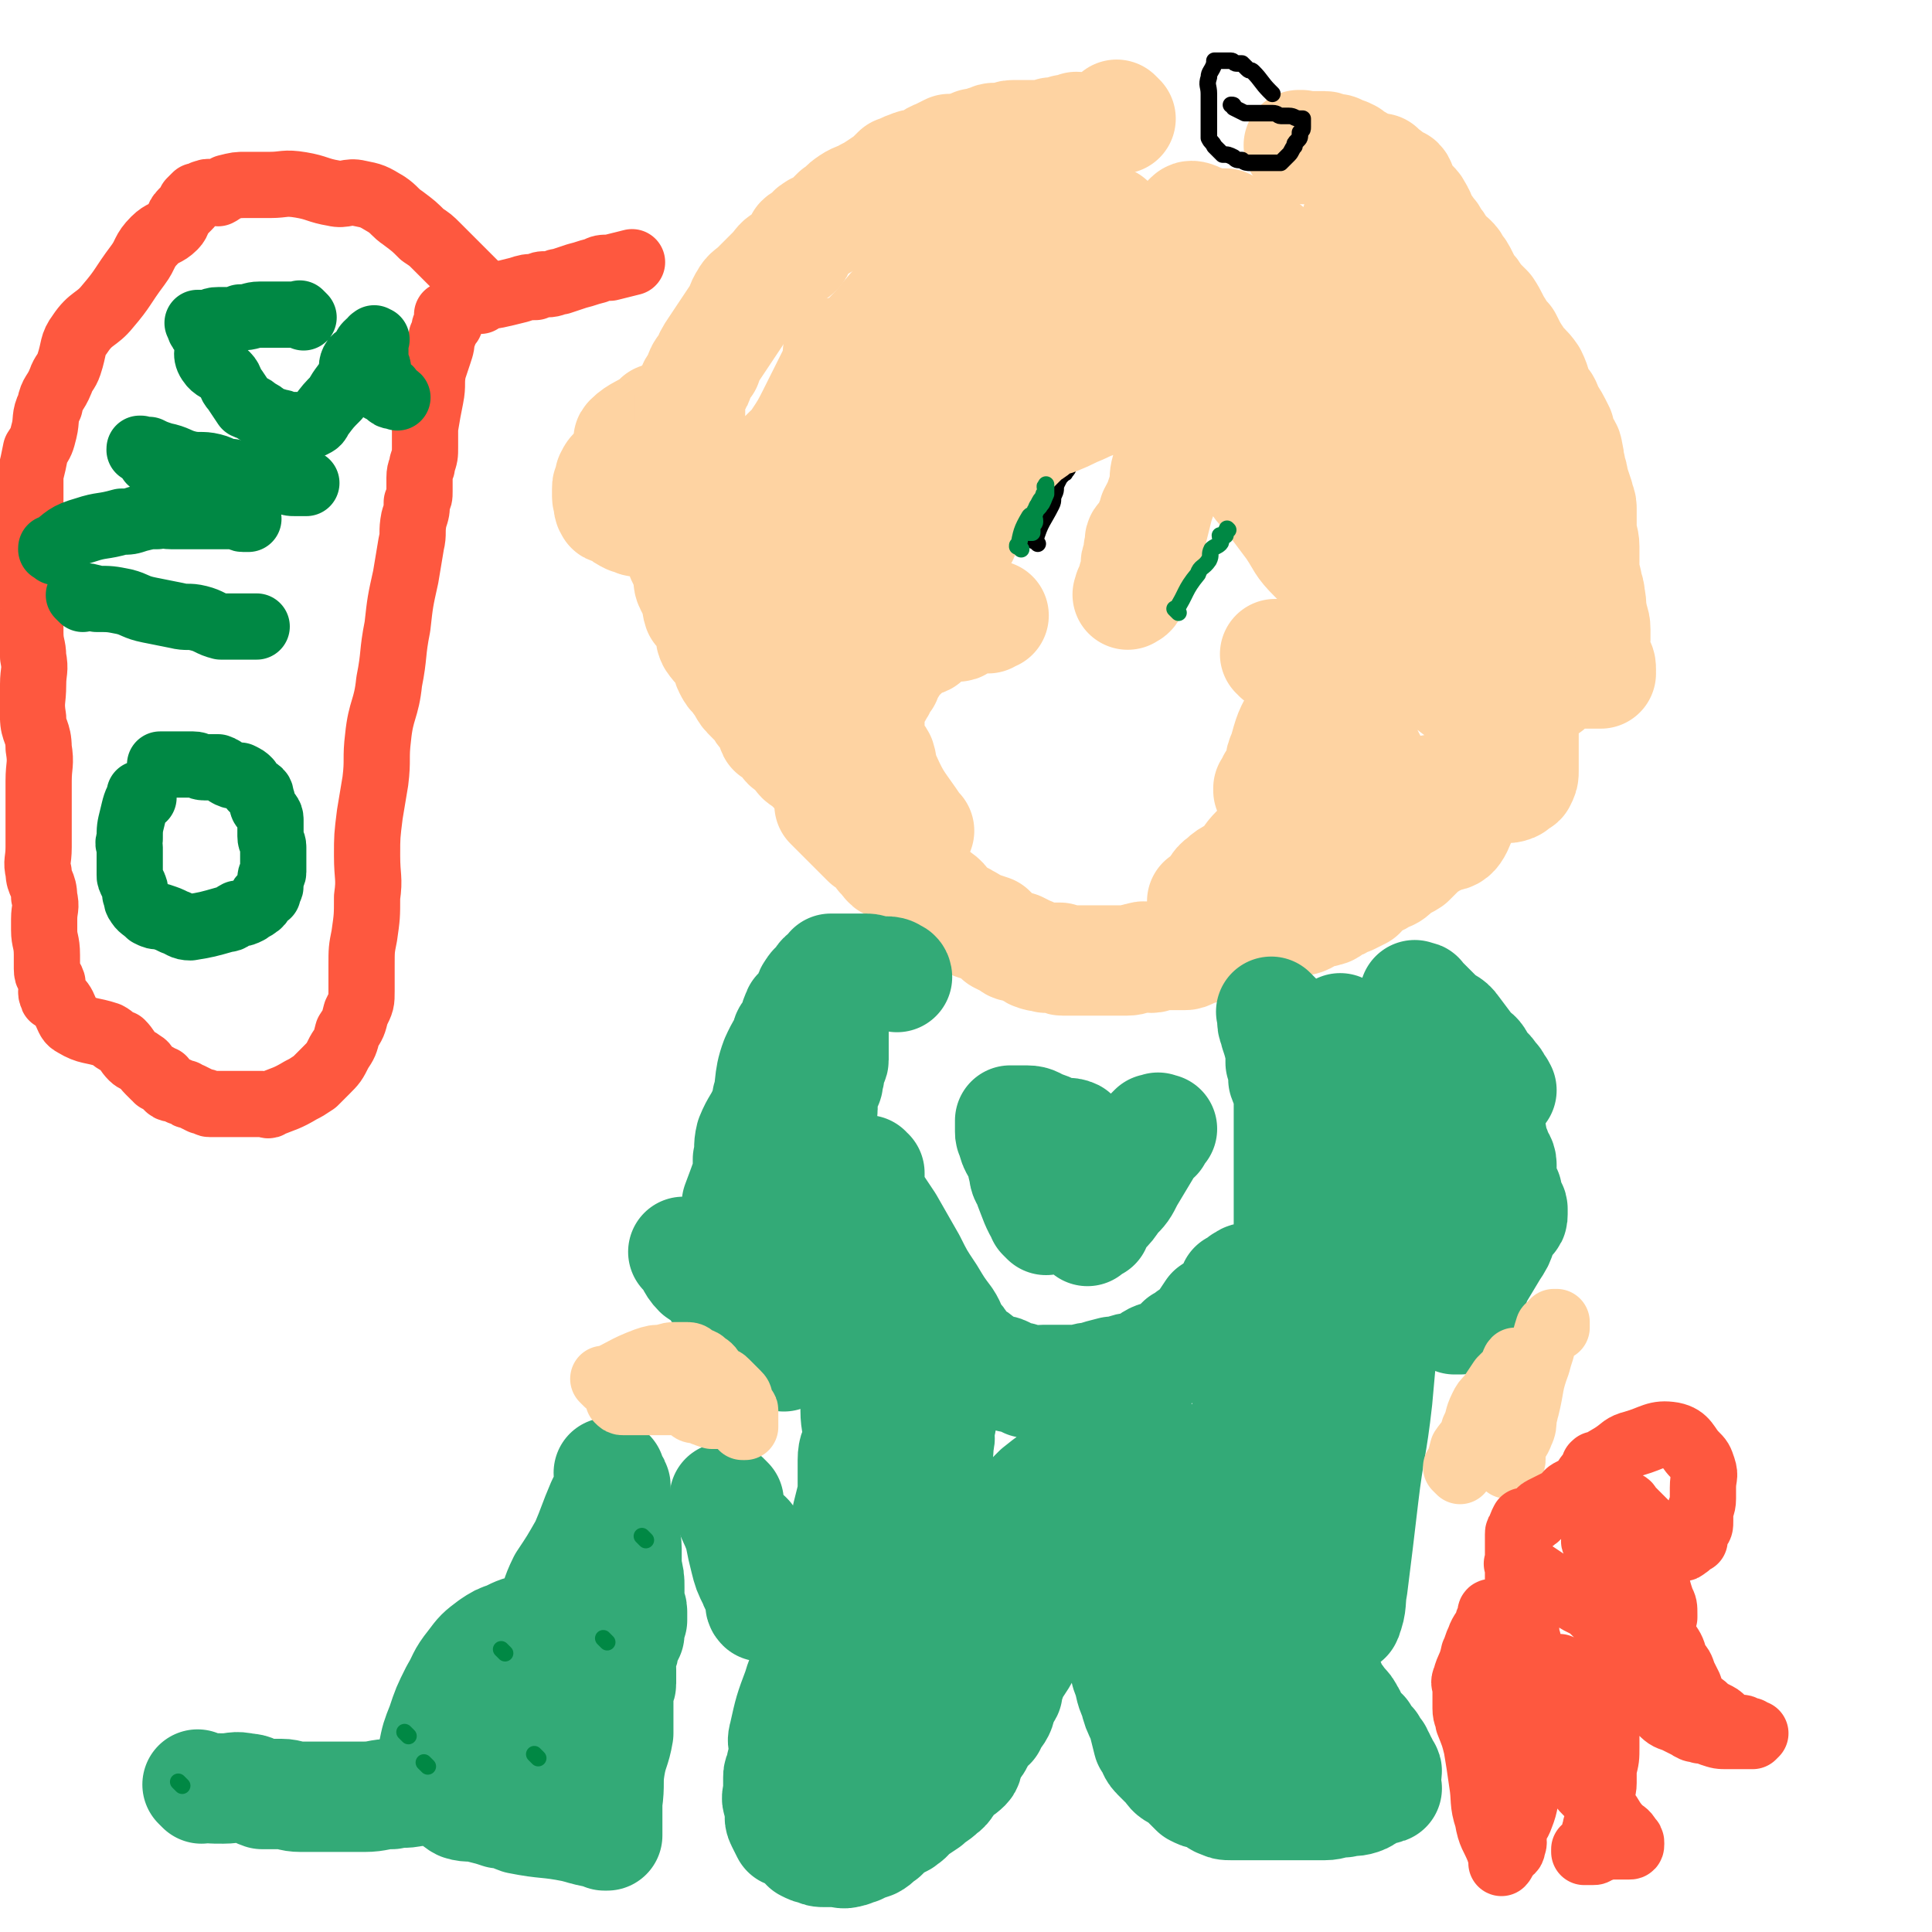 <svg viewBox='0 0 700 700' version='1.1' xmlns='http://www.w3.org/2000/svg' xmlns:xlink='http://www.w3.org/1999/xlink'><g fill='none' stroke='#FED3A2' stroke-width='40' stroke-linecap='round' stroke-linejoin='round'><path d='M240,153c-1,-1 -1,-1 -1,-1 -1,-1 0,0 0,0 0,0 0,0 0,0 0,0 0,0 0,0 -1,-1 0,0 0,0 0,0 0,0 0,0 0,0 0,0 0,0 -1,-1 0,0 0,0 0,0 0,0 0,0 0,0 0,0 0,0 -1,-1 0,0 0,0 0,0 0,0 0,0 0,0 0,0 0,0 -1,-1 0,0 0,0 0,0 0,0 0,0 0,0 0,0 0,0 -1,-1 0,0 0,0 0,0 0,0 0,0 -6,4 -8,4 -11,7 -1,1 1,0 2,0 0,0 0,0 0,0 0,1 -1,0 -1,1 0,0 0,0 0,0 0,0 0,0 0,0 0,1 0,1 0,1 0,1 0,1 0,1 0,2 0,1 1,3 1,2 1,2 1,4 1,1 1,1 1,2 0,1 1,1 1,2 1,1 1,2 1,3 1,1 2,1 3,2 0,1 -1,2 0,3 1,1 2,0 3,1 1,1 0,2 1,2 1,1 1,0 2,1 0,0 0,1 1,1 1,0 1,0 1,0 1,0 0,1 0,1 0,1 1,1 1,1 1,1 1,1 1,1 1,0 1,0 1,0 0,0 0,0 0,0 0,0 0,0 0,0 0,0 0,0 0,0 1,0 1,0 1,0 0,0 0,0 0,0 0,0 0,0 0,0 -1,-1 0,0 0,0 0,1 0,1 0,2 0,0 0,-1 0,-1 0,0 0,0 0,0 0,1 0,1 0,1 0,0 0,0 0,0 0,0 0,0 0,0 -1,-1 -1,0 -1,0 0,0 0,0 0,0 -2,0 -2,0 -4,0 -2,0 -2,1 -4,0 -1,0 -1,-1 -3,-2 -1,0 -2,0 -4,0 -1,0 -1,0 -2,0 -1,0 -1,-1 -2,-1 -1,0 -1,0 -1,0 -2,-1 -2,-1 -3,-2 -1,-1 0,-1 -1,-1 -1,-1 -1,-1 -2,-1 0,0 -1,1 -1,0 -1,-1 0,-2 0,-3 0,-1 -1,0 -1,-1 0,-1 0,-1 0,-1 0,-1 0,-1 0,-1 0,-1 0,-1 0,-1 0,-1 0,-1 1,-2 0,0 0,0 0,-1 0,-1 0,-1 0,-1 1,-2 1,-2 3,-3 2,-1 2,-1 4,-3 2,-1 2,-1 3,-3 2,-1 2,-1 3,-2 1,-1 2,0 3,-1 1,0 1,0 2,-1 2,-1 2,-1 3,-1 0,-1 0,0 0,0 0,0 1,0 1,0 1,0 1,0 1,0 0,0 0,0 0,0 0,0 0,0 0,0 0,0 0,0 0,0 -1,-1 0,0 0,0 0,0 0,0 0,0 0,0 0,-1 0,0 -1,0 0,0 0,1 0,0 0,0 0,0 0,0 0,0 0,0 0,0 0,0 0,1 0,0 0,0 0,0 0,1 0,1 0,1 0,1 -1,0 -1,1 0,1 0,1 0,2 -1,2 -1,2 -1,4 0,3 0,3 0,6 0,2 0,2 1,5 0,3 1,3 1,6 1,3 0,3 1,6 0,2 0,2 1,4 1,3 1,3 1,6 1,2 1,2 2,5 1,3 0,3 1,5 1,2 1,2 2,3 1,3 0,3 1,6 1,1 1,1 2,2 1,3 1,2 2,5 1,2 0,2 1,4 2,3 3,3 5,6 1,2 0,2 1,4 1,2 1,2 3,4 1,2 1,1 2,3 1,2 1,2 3,4 1,1 1,1 2,2 2,2 1,2 3,4 1,1 1,1 2,2 1,1 0,2 1,4 1,1 2,0 3,1 1,1 0,1 1,2 1,2 1,2 3,3 1,1 1,0 2,1 0,0 0,1 0,1 1,2 1,2 3,3 1,0 0,0 1,1 1,1 1,1 2,2 1,1 1,1 2,2 0,0 0,0 0,0 1,1 2,1 3,2 1,0 0,0 1,1 1,1 1,1 2,2 0,0 0,0 0,0 1,0 1,0 1,0 1,0 1,0 2,1 0,1 0,1 0,1 0,1 0,1 1,1 0,0 0,0 0,0 0,0 0,0 1,1 0,0 0,0 1,0 0,0 0,0 0,0 0,0 0,0 0,0 1,0 1,0 1,0 0,0 0,0 0,0 '/><path d='M302,293c-1,-1 -1,-1 -1,-1 -1,-1 0,0 0,0 0,0 0,0 0,0 0,0 0,0 0,0 -1,-1 0,0 0,0 0,0 0,0 0,0 0,0 0,0 0,0 -1,-1 0,0 0,0 0,0 0,0 0,0 0,0 -1,-1 0,0 4,4 5,5 10,10 1,1 1,1 3,3 2,1 2,1 4,3 1,2 1,2 3,4 1,2 2,1 4,3 2,1 2,1 3,2 2,1 2,2 3,3 2,2 2,2 5,4 2,1 3,0 4,1 3,2 2,3 5,5 2,2 2,1 5,3 2,1 2,1 3,2 3,1 3,1 6,2 1,1 1,1 3,3 2,1 2,1 4,2 1,1 1,1 3,1 2,1 2,1 4,2 1,0 1,1 2,1 2,1 2,0 4,1 2,0 2,0 3,0 1,0 1,0 2,0 0,0 0,1 1,1 1,0 1,0 3,0 1,0 1,0 2,0 1,0 1,0 2,0 2,0 2,0 4,0 2,0 2,0 4,0 1,0 1,0 3,0 3,0 3,0 5,0 3,0 3,-1 5,-1 2,-1 2,0 4,0 2,0 2,-1 4,-1 4,0 4,0 8,0 1,0 1,0 3,-1 1,-1 1,-1 3,-1 3,-1 3,-1 5,-2 3,0 3,-1 5,-1 2,-1 2,0 5,-1 3,-1 3,-1 6,-2 3,-1 3,-1 6,-3 3,0 3,0 6,-1 3,-1 3,0 5,-1 2,-1 2,-2 4,-3 1,0 2,1 4,0 1,0 1,-1 3,-2 1,0 1,0 2,-1 1,-1 1,-1 3,-1 2,-1 2,-1 4,-2 1,-1 1,-2 2,-4 3,-1 4,0 6,-2 3,-1 3,-1 5,-3 2,-2 2,-1 5,-3 2,-2 2,-2 4,-4 2,-2 2,-1 4,-3 2,-1 2,-2 3,-4 2,-2 1,-2 2,-4 2,-1 2,-1 4,-2 1,-2 1,-1 2,-3 1,-3 0,-3 2,-6 1,-2 1,-2 3,-4 2,-3 2,-3 4,-5 2,-3 2,-3 3,-6 2,-3 1,-3 2,-6 2,-2 2,-2 4,-4 2,-2 2,-2 3,-4 2,-2 1,-2 3,-4 1,-2 1,-2 3,-3 2,-1 2,0 4,-1 1,-1 0,-2 1,-3 2,-1 2,0 3,-1 1,-1 0,-1 0,-1 1,-1 1,0 2,0 0,0 0,0 0,0 1,0 1,0 2,0 0,0 0,0 0,0 1,0 1,0 2,0 0,0 0,0 1,0 1,0 1,0 2,0 0,0 0,0 0,0 1,0 1,0 1,0 1,0 1,0 1,0 1,0 1,0 1,0 1,0 1,0 2,0 0,0 -1,0 -1,0 0,0 0,0 0,0 0,0 0,0 0,0 -1,-1 0,0 0,0 0,0 1,0 1,0 0,0 0,0 0,0 0,0 0,0 1,0 0,0 0,0 0,0 0,0 0,0 0,0 0,0 0,0 0,0 -1,-1 0,0 0,0 0,0 0,0 0,0 0,0 0,0 0,0 -1,-1 0,-1 0,-1 0,-1 0,0 0,0 0,0 0,0 0,0 0,-2 0,-2 -1,-3 0,-2 -1,-2 -1,-3 -1,-3 0,-3 0,-5 0,-2 0,-2 0,-4 0,-3 -1,-3 -1,-5 -1,-3 0,-3 -1,-7 0,-3 -1,-2 -1,-5 -1,-4 -1,-4 -1,-7 0,-3 0,-3 0,-6 0,-3 -1,-3 -1,-7 0,-3 0,-4 0,-7 0,-2 -1,-2 -1,-4 -1,-3 -1,-3 -2,-6 0,-3 -1,-2 -1,-5 -1,-2 0,-2 -1,-5 0,-2 -1,-2 -2,-4 -1,-2 -1,-3 -1,-4 -2,-4 -2,-4 -4,-7 -1,-3 -1,-3 -3,-5 -2,-4 -1,-4 -3,-8 -2,-3 -3,-3 -5,-6 -2,-3 -2,-3 -4,-7 -2,-2 -2,-2 -3,-4 -2,-3 -2,-4 -4,-7 -2,-2 -2,-2 -4,-4 -1,-2 -1,-2 -3,-4 -1,-2 -1,-2 -2,-4 -1,-2 -1,-2 -2,-3 -1,-2 -1,-2 -2,-3 -2,-1 -2,-1 -3,-3 -2,-2 -1,-2 -3,-4 -1,-2 -1,-2 -2,-3 -1,-2 -2,-2 -3,-4 -1,-1 0,-2 -1,-3 -1,-2 -1,-2 -2,-3 -2,-2 -2,-1 -3,-3 -1,-1 0,-1 -1,-2 -1,-1 0,-2 -1,-3 -1,0 -1,0 -2,-1 0,0 -1,0 -1,0 -1,0 -1,-1 -1,-1 0,-1 -1,-1 -1,-1 0,0 0,0 0,0 -1,-1 -1,-1 -2,-2 -1,0 -1,0 -3,0 0,0 0,-1 -1,-1 -2,-1 -2,0 -4,-1 0,-1 0,-1 0,-1 -2,-1 -2,-1 -3,-2 -2,-1 -2,-1 -4,-1 -1,-1 0,-1 -1,-1 -1,0 -1,0 -3,0 0,0 0,-1 -1,-1 -1,0 -1,0 -2,0 -1,0 -1,0 -1,0 -1,0 -1,0 -1,0 -1,0 0,0 0,0 0,0 0,0 0,0 0,0 0,0 -1,0 -1,0 -1,0 -1,0 0,0 0,0 -1,0 0,0 0,0 0,0 0,0 0,0 0,0 0,0 0,0 -1,0 0,0 0,0 0,0 0,0 0,0 0,0 -1,-1 0,0 0,0 0,0 0,0 0,0 0,0 0,0 -1,0 0,0 0,0 0,0 0,0 0,0 0,0 -1,-1 0,0 0,0 1,0 1,0 1,0 1,0 0,1 0,1 '/><path d='M406,43c-1,-1 -1,-1 -1,-1 -1,-1 0,0 0,0 0,0 0,0 0,0 0,0 0,0 0,0 -1,-1 0,0 0,0 0,0 0,0 0,0 0,0 0,0 0,0 -1,-1 0,0 0,0 0,0 0,0 0,0 0,0 0,0 0,0 -1,-1 0,0 0,0 -4,2 -5,3 -10,4 -2,1 -2,0 -5,0 -2,1 -2,1 -4,1 -2,1 -2,1 -5,1 -3,1 -3,1 -5,1 -3,0 -3,0 -5,0 -2,0 -2,0 -4,0 -2,0 -2,1 -4,1 -1,0 -1,0 -3,0 -1,0 -1,1 -3,1 -2,1 -2,1 -4,1 -1,1 -1,0 -2,1 -2,0 -2,1 -4,1 -2,0 -2,0 -3,0 -2,1 -2,1 -4,2 -3,1 -3,2 -5,3 -3,1 -3,0 -5,1 -3,1 -2,1 -5,2 -3,3 -3,3 -6,5 -3,2 -3,2 -5,3 -3,2 -3,1 -6,3 -3,2 -2,2 -5,4 -1,1 -1,1 -3,3 -1,1 -1,1 -3,2 -1,1 -1,0 -2,1 -2,1 -1,2 -3,3 -1,1 -1,0 -2,1 -1,2 0,3 -1,4 -2,2 -3,1 -5,3 -2,1 -2,2 -4,4 -1,1 -1,1 -3,3 -1,1 -1,1 -3,3 -2,2 -3,2 -4,4 -2,3 -1,3 -3,6 -2,3 -2,3 -4,6 -2,3 -2,3 -4,6 -2,3 -2,3 -3,6 -2,2 -2,2 -3,5 0,1 0,1 -1,2 -1,1 -1,1 -1,3 -1,0 -1,0 -1,1 0,0 0,0 0,1 0,0 0,0 0,1 0,1 0,1 0,2 0,3 0,3 0,6 1,4 1,4 2,8 1,3 1,3 1,6 1,3 1,3 1,5 0,2 0,2 1,4 1,2 1,2 2,3 0,1 0,1 0,2 1,1 1,1 1,3 1,1 1,1 2,3 0,1 0,1 1,2 1,1 1,1 2,2 1,1 1,1 1,2 1,1 1,2 1,3 1,1 1,1 2,2 1,1 0,1 1,3 1,1 2,0 3,1 1,2 1,2 2,3 1,1 2,0 3,2 2,1 1,2 3,4 1,2 2,1 3,3 1,2 1,2 2,5 0,0 0,0 0,0 '/><path d='M333,301c-1,-1 -1,-1 -1,-1 -1,-1 0,0 0,0 0,0 0,0 0,0 0,0 0,0 0,0 -1,-1 0,0 0,0 0,0 0,0 0,0 0,0 0,0 0,0 -1,-1 0,0 0,0 0,0 0,0 0,0 0,0 0,0 0,0 -1,-1 0,0 0,0 0,0 0,0 0,0 -6,-9 -7,-9 -11,-18 -2,-3 -1,-4 -2,-7 -1,-2 -2,-2 -3,-4 -1,-2 -1,-2 -1,-4 0,-2 0,-2 0,-3 0,-1 0,-1 0,-2 0,-1 0,-1 0,-2 0,0 0,0 0,-1 0,0 0,0 0,0 0,0 0,0 0,0 -1,-1 0,0 0,0 0,0 0,0 0,0 0,-1 0,-1 0,-2 0,-2 0,-2 1,-4 1,-1 1,-1 2,-2 0,-1 1,-1 1,-2 1,-2 1,-2 2,-3 0,-1 0,-2 1,-3 1,-1 1,-1 1,-1 1,-1 0,-2 1,-3 0,-1 0,-1 1,-1 1,-1 1,0 1,-1 1,0 1,0 1,0 1,-1 1,-1 2,-2 0,0 0,0 1,-1 1,-1 0,-1 1,-1 2,-1 2,0 4,-1 1,-1 1,-2 2,-2 2,-1 2,-1 4,-2 2,0 2,-1 3,-1 1,0 2,0 3,0 1,0 1,-1 2,-2 0,0 1,0 1,0 2,0 1,-1 3,-1 0,0 1,0 1,0 0,0 0,0 0,0 0,0 1,0 1,0 1,0 1,0 1,0 1,0 1,0 1,0 1,0 1,0 1,0 0,0 0,-1 0,-1 0,0 1,0 1,0 1,0 1,0 1,0 0,0 0,0 0,0 '/></g>
<g fill='none' stroke='#000000' stroke-width='6' stroke-linecap='round' stroke-linejoin='round'><path d='M376,197c-1,-1 -1,-1 -1,-1 -1,-1 0,0 0,0 0,0 0,0 0,0 0,0 0,0 0,0 -1,-1 0,0 0,0 0,0 0,0 0,0 0,0 0,0 0,0 -1,-1 0,0 0,0 0,0 0,0 0,0 0,0 0,0 0,0 -1,-1 0,0 0,0 0,0 0,0 0,0 0,0 -1,0 0,0 2,-7 3,-7 6,-13 1,-2 0,-2 1,-4 1,-2 0,-2 1,-4 1,-2 1,-2 2,-3 0,-1 1,0 1,-1 1,-1 1,-1 1,-2 0,0 0,0 0,0 0,0 0,0 0,0 0,0 0,0 0,0 -1,-1 0,0 0,0 0,0 -1,0 -1,0 -1,1 0,1 -1,2 -1,2 -2,2 -3,3 0,0 0,0 0,0 '/><path d='M425,207c-1,-1 -1,-1 -1,-1 -1,-1 0,0 0,0 0,0 0,0 0,0 0,0 0,0 0,0 -1,-1 0,0 0,0 0,0 0,0 0,0 0,0 0,0 0,0 -1,-1 0,0 0,0 1,-3 1,-3 2,-6 0,-2 0,-2 1,-4 0,-1 0,-1 0,-1 1,-2 1,-2 1,-3 1,-1 1,-2 1,-3 0,0 0,0 0,0 0,0 0,-1 0,-1 0,0 0,0 0,0 '/><path d='M461,34c-1,-1 -1,-1 -1,-1 -1,-1 0,0 0,0 0,0 0,0 0,0 0,0 0,0 0,0 -1,-1 0,0 0,0 0,0 0,0 0,0 0,0 0,0 0,0 -1,-1 0,0 0,0 0,0 0,0 0,0 0,0 0,0 0,0 -1,-1 0,0 0,0 0,0 0,0 0,0 0,0 0,0 0,0 -1,-1 0,0 0,0 0,0 0,0 0,0 -3,-3 -3,-4 -6,-7 -1,-1 -1,0 -2,-1 -1,-1 -1,-1 -2,-2 0,0 0,0 -1,0 -1,0 -1,0 -1,0 -1,0 -1,-1 -2,-1 -1,0 -1,0 -1,0 -1,0 -1,0 -2,0 -1,0 -1,0 -1,0 0,0 0,0 0,0 0,0 -1,0 -1,0 0,0 0,0 0,0 0,0 -1,0 -1,0 0,0 0,1 0,1 -1,3 -2,3 -2,5 -1,3 0,3 0,6 0,2 0,2 0,4 0,2 0,2 0,5 0,2 0,2 0,4 0,1 0,1 0,2 0,0 0,1 0,1 1,2 1,1 2,3 0,0 0,0 1,1 1,1 1,1 2,2 2,0 2,0 4,1 1,1 1,1 3,1 1,1 2,1 3,1 1,0 1,0 2,0 2,0 2,0 4,0 0,0 0,0 1,0 2,0 2,0 3,0 0,0 0,0 1,0 0,0 0,0 0,0 0,0 0,0 1,-1 1,-1 1,-1 2,-2 1,-1 1,-2 2,-3 0,-1 0,-1 1,-2 1,-1 1,-1 1,-3 1,-1 1,-1 1,-2 0,0 0,0 0,-1 0,-1 0,-1 0,-1 0,-1 0,-1 0,-1 0,0 -1,0 -1,0 -2,0 -2,-1 -4,-1 -1,0 -1,0 -3,0 -1,0 -1,-1 -3,-1 -1,0 -1,0 -2,0 -2,0 -2,0 -3,0 -1,0 -1,0 -2,0 -1,0 -1,0 -1,0 -1,0 -1,0 -2,0 0,0 0,0 0,0 -2,-1 -2,-1 -4,-2 0,-1 0,-1 -1,-1 '/></g>
<g fill='none' stroke='#FED3A2' stroke-width='40' stroke-linecap='round' stroke-linejoin='round'><path d='M304,248c-1,-1 -1,-1 -1,-1 -1,-1 0,0 0,0 0,0 0,0 0,0 0,0 0,0 0,0 -1,-1 0,0 0,0 0,0 0,0 0,0 0,0 0,0 0,0 -3,-9 -3,-9 -5,-18 -1,-5 -1,-5 -1,-11 0,-5 0,-5 0,-10 0,-4 0,-4 0,-8 0,-3 0,-3 0,-5 0,-2 0,-2 0,-4 2,-9 2,-8 5,-16 2,-8 2,-8 4,-16 2,-6 2,-7 4,-13 3,-6 3,-6 6,-13 1,-3 1,-2 2,-5 1,-2 0,-2 1,-4 0,-1 1,-1 1,-1 1,-1 1,-1 2,-1 1,1 1,1 1,2 2,6 2,6 2,11 2,10 2,10 2,20 0,15 -1,15 -2,29 -1,13 -2,13 -4,26 -2,8 -2,8 -4,17 -2,5 -2,5 -4,11 -1,3 -1,3 -2,6 -1,1 -1,1 -2,2 0,1 0,1 -1,1 -1,0 -1,0 -1,0 -1,-1 -1,-2 -1,-4 0,-7 0,-7 0,-13 -1,-13 -2,-13 -2,-25 0,-15 0,-15 1,-29 1,-10 1,-10 2,-20 0,-6 0,-6 0,-11 0,-5 0,-5 1,-10 1,-2 1,-2 2,-4 0,-1 0,-1 0,-1 1,-2 1,-3 2,-5 4,-5 4,-4 8,-9 5,-6 5,-6 11,-12 6,-6 6,-6 13,-12 5,-4 5,-4 11,-7 6,-3 6,-3 12,-5 6,-1 6,-2 12,-2 4,-1 4,-1 8,0 5,0 5,0 9,1 3,1 3,0 6,1 1,1 1,1 2,2 1,2 0,2 1,4 1,2 2,2 3,4 1,2 1,2 1,4 0,2 1,3 0,5 -2,5 -2,6 -5,11 -4,6 -4,6 -10,11 -6,6 -7,6 -14,10 -7,4 -7,4 -15,7 -6,3 -6,3 -13,6 -6,2 -6,2 -13,4 -6,2 -5,3 -11,4 -4,2 -4,1 -9,3 -3,1 -3,1 -7,3 -2,1 -2,1 -4,3 -2,0 -2,1 -3,1 -1,1 -2,0 -2,1 -1,0 -1,0 -1,1 0,0 0,0 0,0 0,0 0,0 0,0 0,0 0,0 0,0 0,0 0,0 0,-1 0,0 0,0 0,0 1,-1 1,-1 2,-2 2,-3 1,-3 3,-5 6,-10 5,-10 12,-18 5,-7 6,-7 11,-13 4,-5 3,-6 8,-11 4,-4 4,-4 8,-8 4,-3 4,-3 9,-6 4,-2 4,-2 9,-4 4,-1 4,-1 8,-3 2,0 2,0 5,-1 3,0 3,0 7,0 5,-1 5,-1 11,-1 6,-2 5,-2 11,-3 5,-1 5,0 10,-1 4,-1 4,-1 9,-3 3,0 3,-1 6,-1 3,-1 3,0 7,-1 2,0 2,-1 4,-1 1,0 1,0 2,0 1,1 1,1 3,2 2,1 2,1 4,3 2,1 2,1 4,2 2,1 2,1 4,2 1,1 1,1 1,2 1,0 1,0 2,1 1,1 1,1 1,1 1,1 0,1 0,2 0,0 0,0 0,0 0,0 0,0 0,0 -1,0 -1,0 -1,0 -2,0 -3,1 -4,0 -2,0 -2,-1 -3,-2 -2,-1 -3,-1 -5,-1 -2,-1 -2,-1 -5,-2 -2,-1 -2,0 -4,-1 -1,-1 -1,-1 -2,-2 -1,0 -1,-1 -2,-1 -1,0 -1,0 -2,-1 0,0 -1,0 -1,0 0,0 0,-1 0,-1 0,-1 0,-1 -1,-2 -1,-1 -1,-1 -1,-1 -1,-1 -1,-1 -1,-1 0,0 0,-1 0,-1 0,0 0,0 0,0 0,-1 0,-1 0,-1 0,0 0,0 0,0 0,0 -1,0 0,0 0,-1 1,-1 3,0 3,1 3,2 6,3 5,3 5,2 10,5 4,2 4,3 8,6 5,2 5,1 9,3 4,2 4,3 7,5 3,2 3,2 6,4 3,2 4,1 6,3 3,2 3,2 6,5 4,2 4,2 8,5 3,2 2,2 5,4 7,4 7,4 13,8 2,2 2,2 4,4 3,2 3,2 5,4 3,2 3,2 6,4 1,2 0,2 2,3 3,3 4,2 6,5 4,4 3,5 5,10 2,4 2,4 4,9 2,3 3,3 5,7 1,2 1,2 2,5 1,2 1,2 1,4 1,1 1,1 2,3 0,0 1,0 1,1 0,1 0,1 0,2 0,0 0,0 0,1 0,0 0,0 0,0 0,0 0,0 0,0 0,0 0,0 0,0 0,0 0,0 0,0 -1,-1 0,0 0,0 0,0 0,0 0,0 0,0 0,0 0,1 0,0 0,0 0,0 0,0 0,0 0,0 0,1 0,1 0,1 0,0 0,0 0,0 0,0 0,1 0,1 0,0 0,0 0,0 0,0 0,0 0,0 -1,-1 -1,-1 -1,-1 -3,-4 -4,-4 -6,-7 -3,-4 -3,-4 -6,-8 -3,-5 -3,-5 -5,-9 -3,-4 -3,-4 -6,-9 -3,-4 -3,-4 -5,-8 -3,-4 -3,-4 -5,-9 -2,-4 -2,-4 -5,-7 -2,-4 -3,-3 -5,-7 -2,-3 -1,-3 -3,-6 -1,-2 -2,-2 -3,-4 -1,-3 -1,-3 -3,-6 -1,-1 -2,0 -3,-1 -2,-4 -1,-5 -3,-10 -2,-5 -2,-4 -5,-9 -1,-3 -1,-3 -2,-6 -1,-3 -1,-3 -2,-5 -1,-1 -1,-2 -1,-3 -1,0 0,1 0,1 0,0 0,0 0,0 0,0 0,-1 0,0 -1,0 0,0 0,1 0,0 0,0 0,0 0,0 0,0 0,0 0,1 0,1 0,1 0,1 0,1 0,1 1,2 1,2 2,4 4,5 4,5 8,11 4,8 5,7 9,15 3,7 2,8 5,15 6,15 7,14 13,29 3,6 3,6 5,13 3,7 3,7 6,15 2,7 1,7 3,15 2,8 2,8 4,16 2,9 2,9 3,17 1,7 1,7 2,15 0,7 0,7 0,14 0,4 0,4 0,9 0,3 0,3 0,7 0,2 0,2 -1,4 -1,1 -2,0 -3,1 0,0 1,1 0,1 -2,1 -2,0 -5,0 -3,0 -3,1 -6,1 -3,1 -3,0 -5,0 -5,0 -5,0 -9,0 -5,0 -5,0 -9,2 -3,0 -3,1 -7,2 -4,1 -4,1 -8,3 -4,1 -4,2 -8,3 -3,2 -4,1 -7,3 -2,2 -2,2 -4,4 -2,2 -2,2 -4,3 -2,2 -2,2 -4,3 -1,0 -1,0 -2,0 -1,0 -1,0 -2,1 -2,2 -2,2 -3,3 -1,2 -1,2 -2,3 -1,1 -2,1 -3,2 -1,0 -1,1 -1,1 -1,1 -1,1 -1,1 -1,1 -1,1 -2,1 -1,0 -1,1 -1,1 0,0 0,0 0,0 -1,1 -1,1 -2,1 -2,1 -1,1 -3,2 -1,0 -1,0 -3,0 -1,0 -1,0 -3,0 -1,0 -1,1 -2,1 -1,1 -1,1 -2,1 -1,0 -1,0 -2,0 0,0 0,0 -1,0 0,0 0,0 0,0 -1,0 -1,0 -1,0 0,0 0,0 0,0 0,0 0,0 0,0 -1,-1 0,0 0,0 0,0 0,0 0,0 1,-1 2,-1 3,-3 2,-2 1,-3 4,-5 3,-3 4,-2 7,-5 3,-3 2,-3 5,-6 2,-2 3,-2 5,-4 2,-2 2,-3 4,-5 2,-2 2,-2 4,-4 2,-2 2,-2 4,-4 1,-2 1,-2 3,-4 0,-1 0,-1 1,-3 2,-2 2,-2 4,-5 0,-2 0,-2 1,-3 1,-1 1,-1 1,-1 1,-2 1,-2 1,-4 0,-1 0,-1 0,-3 0,-1 0,-1 0,-2 0,-1 0,-1 0,-2 0,-1 0,-1 0,-1 0,-2 -1,-2 -1,-3 0,-1 0,-1 0,-1 -1,-3 -1,-3 -2,-6 -1,-2 -1,-2 -2,-4 -1,-1 -2,-1 -3,-2 0,-2 0,-2 -1,-3 -1,-1 -2,-1 -3,-1 -1,-1 0,-1 -1,-2 0,-1 -1,-1 -1,-1 -1,0 0,0 -1,-1 0,0 0,0 0,0 -1,-1 -2,-1 -3,-1 0,-1 0,0 -1,0 0,0 0,0 0,0 0,0 -1,0 -1,0 0,0 0,-1 0,-1 0,0 0,0 -1,0 0,0 0,0 0,0 0,0 0,0 0,0 0,0 0,0 1,0 2,1 2,0 4,1 5,4 4,5 9,9 4,5 4,5 9,11 3,5 3,5 7,10 3,4 3,4 5,8 2,4 2,4 4,7 3,3 3,3 6,6 2,2 2,2 4,4 2,2 2,1 4,3 2,2 1,3 3,5 2,1 3,0 4,0 1,1 1,2 2,2 2,0 3,-1 4,-3 4,-9 4,-9 6,-19 3,-12 4,-12 5,-24 1,-11 1,-11 0,-22 -1,-11 -2,-11 -3,-21 -1,-8 0,-8 -1,-15 -1,-5 -2,-5 -4,-10 -1,-2 0,-2 -1,-4 -1,-2 -1,-2 -3,-3 -3,-4 -3,-4 -6,-7 -5,-6 -5,-6 -11,-12 -4,-5 -3,-5 -8,-10 -3,-3 -4,-3 -7,-6 -1,-1 -1,-1 -3,-2 0,0 0,0 -1,0 -1,0 -1,0 -1,0 0,0 0,0 0,0 0,0 -1,-1 0,0 1,4 1,5 3,11 10,25 10,25 21,50 4,10 4,10 9,21 4,7 4,7 7,14 3,4 3,4 5,8 1,3 1,3 1,6 0,0 1,0 1,0 0,0 0,0 0,0 -2,-1 -3,-1 -5,-2 -6,-4 -6,-4 -11,-9 -10,-8 -10,-7 -18,-15 -8,-7 -8,-8 -15,-15 -6,-6 -6,-6 -12,-12 -5,-5 -4,-5 -8,-11 -3,-4 -3,-4 -6,-8 -2,-3 -2,-2 -4,-5 -3,-3 -3,-4 -5,-8 -3,-4 -3,-4 -6,-8 -2,-4 -2,-5 -5,-9 -2,-3 -3,-2 -5,-5 -1,-2 -1,-2 -1,-3 -1,-2 -2,-2 -2,-3 0,-1 0,-1 0,-1 0,-1 0,-1 0,-1 0,0 0,0 0,0 0,0 0,0 0,0 0,0 0,0 0,0 0,0 0,0 0,0 -1,-1 0,0 0,0 0,0 0,0 0,0 0,0 0,0 0,0 -1,-1 0,0 0,0 0,0 0,0 0,0 0,0 0,-1 0,0 -1,0 0,0 0,1 0,1 0,1 0,1 0,2 0,2 0,3 0,1 -1,0 -1,1 -1,1 -1,0 -1,1 -2,4 -1,5 -3,9 -1,4 -2,4 -4,8 -1,4 -1,4 -2,9 -1,3 -1,3 -2,6 -1,4 -1,3 -3,7 0,1 0,1 -1,3 -1,2 0,2 -1,4 -1,1 -1,1 -2,2 0,0 -1,0 -1,1 0,1 0,1 0,2 0,0 0,0 0,0 0,0 0,0 0,0 0,1 0,1 0,1 0,0 0,0 0,0 0,0 0,-1 0,0 -1,0 0,0 0,1 0,2 -1,1 -1,3 -1,1 0,2 0,3 0,1 -1,1 -1,3 -1,1 0,1 0,2 0,1 -1,0 -1,1 0,1 0,1 0,2 0,1 -1,1 -1,1 -1,1 0,0 0,0 0,0 0,0 0,0 0,0 0,0 0,-1 0,0 1,0 1,0 0,-1 0,-1 0,-1 1,-4 2,-4 3,-8 1,-3 1,-3 3,-7 1,-4 1,-4 2,-8 1,-4 1,-4 2,-8 1,-3 1,-3 2,-6 0,-4 0,-4 1,-7 1,-3 2,-3 3,-6 1,-2 0,-3 0,-5 0,-4 0,-4 1,-8 1,-1 1,-1 2,-3 1,-3 0,-3 1,-5 0,-1 0,-1 0,-1 0,-2 0,-2 0,-4 0,-1 0,-1 0,-1 0,0 0,0 0,0 0,0 0,0 0,0 -3,0 -3,0 -6,1 -5,1 -5,2 -10,3 -6,2 -6,2 -12,4 -5,2 -6,2 -10,4 -5,2 -4,2 -9,4 -2,1 -3,0 -5,2 -2,0 -2,1 -3,2 -1,1 -2,1 -3,2 0,0 0,0 -1,1 -2,2 -2,2 -4,4 -2,2 -2,2 -4,4 -2,3 -2,3 -4,6 -2,3 -1,3 -3,7 -2,3 -2,2 -3,5 -1,2 -1,2 -2,5 -1,2 -1,2 -2,4 0,1 -1,0 -1,1 -1,1 -1,2 -2,3 0,1 0,1 -1,1 -1,1 -1,1 -2,1 -1,0 -1,0 -2,0 -2,0 -2,0 -3,0 -4,-1 -5,-1 -8,-4 -5,-5 -6,-5 -9,-12 -5,-9 -4,-9 -7,-19 -2,-8 -2,-8 -5,-16 -1,-6 -1,-6 -3,-12 0,-3 -1,-3 -1,-6 0,-1 0,-2 0,-3 0,0 -1,0 -1,0 0,0 0,0 0,0 0,0 0,-1 0,0 -1,0 0,0 0,1 -1,4 -1,4 -3,8 -3,6 -3,6 -6,12 -3,6 -3,6 -7,12 -4,7 -4,8 -9,14 -1,1 -2,1 -3,1 0,0 0,0 0,0 0,-1 0,-1 0,-1 2,-3 2,-4 4,-6 9,-9 9,-9 19,-17 8,-8 8,-8 17,-15 7,-5 7,-4 15,-9 5,-3 5,-4 12,-6 3,-2 3,-2 7,-3 4,-1 4,-1 7,-1 7,-2 7,-2 13,-3 8,-1 8,0 16,-1 8,-1 8,-1 15,-2 9,-2 9,-2 18,-3 6,-1 6,-1 12,-1 0,0 0,0 0,0 0,0 0,0 1,0 4,1 4,1 8,2 6,2 7,1 13,4 4,1 5,0 9,4 5,5 5,6 9,12 4,7 4,7 8,14 3,6 2,6 6,12 2,5 4,5 5,10 2,6 0,6 1,12 0,5 0,5 1,10 1,3 1,3 2,7 0,2 -1,2 -1,5 0,2 1,1 1,3 1,0 0,1 0,1 0,0 1,0 1,0 0,0 0,0 0,-1 0,0 0,0 0,0 '/><path d='M472,260c-1,-1 -1,-1 -1,-1 -1,-1 0,0 0,0 0,0 0,0 0,0 0,0 0,0 0,0 -1,-1 0,0 0,0 0,0 0,0 0,0 0,0 0,0 0,0 -1,-1 0,0 0,0 0,0 0,0 0,0 0,0 0,0 0,0 -1,-1 0,0 0,0 0,0 0,0 0,0 0,0 0,-1 0,0 -4,6 -4,7 -6,14 -1,2 -1,2 -1,4 0,2 0,2 -1,5 -1,0 -1,0 -2,1 0,1 0,1 0,2 0,1 -1,1 -1,1 -1,1 0,0 0,0 0,0 0,0 0,0 0,0 0,0 0,0 -1,-1 0,0 0,0 '/></g>
<g fill='none' stroke='#008844' stroke-width='6' stroke-linecap='round' stroke-linejoin='round'><path d='M370,199c-1,-1 -1,-1 -1,-1 -1,-1 0,0 0,0 0,0 0,0 0,0 0,0 0,0 0,0 -1,-1 0,0 0,0 0,0 0,0 0,0 0,0 0,0 0,0 -1,-1 0,0 0,0 0,0 0,0 0,0 0,0 0,0 0,0 -1,-1 0,0 0,0 0,0 0,0 0,0 0,0 -1,0 0,0 1,-5 1,-6 4,-11 1,-1 1,0 2,-1 1,-2 0,-2 1,-3 1,-2 1,-2 2,-3 0,-1 0,-1 1,-2 0,0 0,0 0,0 0,-1 0,-1 0,-1 0,0 0,0 0,0 0,0 0,0 0,-1 0,0 0,0 0,0 0,0 0,-1 0,0 -1,0 0,1 0,2 0,1 0,1 0,1 -1,2 -1,3 -2,4 -1,2 -2,1 -2,2 -1,2 0,2 0,4 0,1 -1,1 -1,2 0,1 0,1 0,2 0,0 0,0 -1,0 0,0 0,0 0,0 '/><path d='M427,222c-1,-1 -1,-1 -1,-1 -1,-1 0,0 0,0 0,0 0,0 0,0 0,0 0,0 0,0 -1,-1 0,0 0,0 0,0 0,0 0,0 0,0 0,0 0,0 -1,-1 0,0 0,0 0,0 0,0 0,0 0,0 0,0 0,0 -1,-1 0,0 0,0 4,-6 3,-7 8,-13 1,-3 2,-2 4,-5 1,-2 0,-2 1,-4 1,-1 2,-1 3,-2 1,-1 0,-2 0,-3 1,0 1,0 2,0 0,0 0,-1 0,-1 0,-1 1,-1 1,-1 0,0 0,0 0,0 0,0 0,0 0,0 -1,-1 0,0 0,0 0,0 0,0 0,0 '/></g>
<g fill='none' stroke='#33AA77' stroke-width='40' stroke-linecap='round' stroke-linejoin='round'><path d='M249,455c-1,-1 -1,-1 -1,-1 -1,-1 0,0 0,0 0,0 0,0 0,0 0,0 0,0 0,0 -1,-1 0,0 0,0 0,0 0,0 0,0 0,0 0,0 0,0 -1,-1 0,0 0,0 3,3 2,4 5,7 3,2 3,2 6,4 1,2 0,2 2,4 1,1 2,1 3,2 2,2 2,2 4,4 1,1 1,1 3,3 2,2 2,2 4,4 1,1 1,0 2,1 1,1 1,1 2,2 1,1 1,1 2,2 0,0 0,0 1,1 0,0 0,0 0,0 1,1 1,1 1,1 1,1 1,1 1,1 0,0 0,0 0,0 0,0 0,0 0,0 0,1 0,1 0,1 0,1 0,0 0,0 0,0 0,0 0,0 0,0 0,0 1,0 0,0 0,0 0,0 0,0 0,0 0,0 0,0 0,0 0,0 -1,-1 0,0 0,0 0,0 0,0 0,0 0,-1 0,-1 0,-3 0,-1 1,-1 1,-2 1,-2 1,-2 1,-4 0,-3 0,-3 0,-5 0,-2 1,-2 1,-5 0,-1 0,-1 0,-3 0,-3 0,-3 0,-6 0,-4 1,-4 1,-7 1,-5 -1,-5 0,-9 1,-7 3,-6 4,-13 1,-4 -1,-5 0,-9 1,-5 2,-4 3,-8 1,-4 1,-4 1,-8 1,-2 0,-2 0,-4 0,-2 1,-2 1,-3 0,-2 0,-2 0,-4 0,-2 0,-2 1,-4 1,-2 1,-1 1,-3 1,-2 0,-2 1,-5 0,-1 1,-1 1,-2 0,-2 0,-2 0,-3 0,-2 0,-2 0,-3 0,-1 0,-1 0,-2 0,0 0,0 0,-1 0,0 0,0 0,0 0,-1 0,-1 0,-2 0,0 0,0 0,-1 0,-1 0,-1 0,-2 0,-1 0,-1 0,-2 0,-1 0,-1 0,-1 0,-1 0,-1 0,-2 0,-1 0,-1 0,-3 0,0 0,0 0,0 0,-1 0,-1 0,-1 0,-1 0,-1 0,-2 0,0 0,0 0,0 0,0 0,0 0,-1 0,0 0,0 0,0 0,-1 0,-1 0,-1 0,0 0,0 0,0 0,1 -1,1 -1,1 -2,2 -2,2 -3,3 -3,3 -3,3 -6,7 -5,8 -7,7 -11,16 -3,8 -1,9 -4,18 -2,5 -3,5 -5,10 -1,4 0,4 -1,8 0,3 0,3 0,6 0,2 0,2 0,3 0,1 -1,1 -1,2 0,1 0,1 0,1 0,0 0,0 0,0 0,0 0,0 0,0 0,1 0,1 0,2 0,0 0,0 0,0 0,1 0,1 0,1 0,1 0,1 0,2 0,1 -1,1 -1,1 0,0 0,0 0,0 0,0 0,1 0,1 0,0 -1,0 -1,0 -1,1 -1,1 -1,2 0,1 0,1 0,1 0,0 0,0 0,0 0,0 0,0 0,0 -1,0 -1,0 -1,0 -1,0 0,0 0,0 1,-3 1,-3 1,-6 3,-8 3,-8 6,-17 2,-6 2,-6 4,-13 1,-4 1,-4 1,-8 1,-3 2,-3 2,-6 0,-1 0,-2 0,-3 0,-2 0,-2 1,-3 0,-1 1,-1 1,-1 1,-1 1,-1 1,-2 1,-2 1,-2 1,-4 1,-1 0,-1 1,-2 0,-2 0,-2 1,-3 1,-2 1,-2 2,-3 0,-2 0,-2 1,-4 0,-1 1,0 1,-1 2,-2 2,-2 3,-5 1,-1 0,-1 1,-2 1,-2 2,-2 3,-3 1,-1 0,-1 1,-2 1,-1 2,0 3,-1 0,-1 0,-1 0,-2 0,0 1,0 1,0 0,0 0,0 0,0 1,0 1,0 1,0 1,0 1,0 1,0 0,0 0,0 0,0 2,0 2,0 4,0 1,0 1,0 2,0 2,0 2,0 4,0 2,0 2,1 4,1 2,0 2,0 3,0 1,0 2,0 3,1 1,0 1,1 1,1 0,0 0,0 0,0 '/><path d='M476,383c-1,-1 -1,-1 -1,-1 -1,-1 0,0 0,0 0,0 0,0 0,0 0,0 0,0 0,0 -1,-1 0,0 0,0 0,0 0,0 0,0 0,0 0,0 0,0 -1,-1 0,0 0,0 0,0 0,0 0,0 0,0 0,0 0,0 -1,-1 0,0 0,0 0,0 0,0 0,0 0,0 0,0 0,0 -1,-1 0,0 0,0 0,0 0,0 0,0 0,0 0,0 0,0 -1,-1 0,0 0,0 0,0 0,0 0,0 0,0 0,0 0,0 -1,-1 0,0 0,0 -4,-4 -5,-4 -9,-9 -1,-1 -1,-1 -2,-2 0,-1 0,-1 0,-1 -1,-1 -1,-1 -2,-2 -1,-1 -1,-1 -1,-1 0,0 0,0 0,0 0,0 0,0 0,0 0,0 0,0 0,0 -1,-1 0,0 0,0 0,0 0,0 0,0 0,1 0,1 0,3 0,2 1,2 1,4 1,3 1,3 2,7 0,2 0,2 0,4 1,3 1,3 1,6 1,3 2,3 2,6 0,3 0,3 0,6 0,3 0,3 0,7 0,4 0,4 0,7 0,3 0,3 0,6 0,3 0,3 0,6 0,3 0,3 0,6 0,4 0,4 0,8 0,5 -1,5 -1,9 -1,5 0,5 0,10 0,4 0,4 0,8 0,4 -1,4 -1,8 -1,4 0,4 0,8 0,4 0,4 0,9 0,3 0,3 0,7 0,4 0,4 0,9 0,5 0,5 1,10 1,4 0,4 1,9 1,4 1,4 1,8 1,4 0,4 1,8 0,3 1,3 1,6 1,2 1,2 2,4 0,1 0,1 0,2 1,2 1,2 2,4 1,2 1,2 2,4 1,2 0,3 0,4 1,3 2,2 4,5 1,2 0,2 1,4 1,2 2,1 3,3 1,1 0,1 1,2 1,1 1,0 2,1 0,0 0,1 0,1 0,0 1,1 1,0 2,-5 1,-6 2,-11 2,-16 2,-16 4,-33 2,-17 3,-17 5,-35 1,-11 1,-11 2,-23 0,-3 0,-3 0,-7 0,-1 0,-1 0,-2 0,-1 0,-1 0,-1 0,-1 -1,-1 -1,-2 0,-1 0,-1 0,-2 -1,-8 -1,-8 -2,-16 -1,-4 -1,-4 -1,-7 -1,-3 -1,-3 -1,-5 0,-2 0,-3 -1,-5 -1,-2 -1,-2 -2,-3 -1,-2 -2,-2 -2,-3 -2,-3 -1,-3 -2,-6 -1,-2 -1,-2 -2,-4 -1,-3 -1,-4 -1,-7 -1,-3 0,-3 0,-6 0,-4 0,-4 0,-9 0,-4 0,-4 0,-8 0,-4 0,-4 0,-8 0,-2 0,-2 0,-3 0,-2 0,-2 0,-4 0,-1 0,-1 0,-3 0,0 0,0 0,0 0,0 0,0 0,0 0,0 0,0 0,0 -1,-1 0,0 0,0 0,0 0,0 0,0 1,1 1,1 2,3 2,5 1,5 3,10 2,9 3,9 6,17 3,8 3,8 6,16 2,6 1,6 4,12 1,3 1,3 3,7 1,2 0,2 1,4 1,2 2,2 3,3 0,1 0,1 0,2 0,1 0,1 0,1 0,0 0,0 0,0 0,1 0,1 0,2 0,0 0,0 0,0 1,1 1,0 1,1 2,3 2,3 3,5 1,4 0,4 1,7 1,2 2,2 3,4 1,2 1,2 2,4 1,2 1,2 1,4 1,1 1,1 1,1 1,1 1,1 1,1 0,1 0,1 0,1 0,0 0,0 0,0 1,0 1,0 2,0 0,0 -1,0 -1,0 1,-2 2,-2 3,-4 2,-5 2,-5 4,-11 3,-5 3,-5 6,-10 2,-3 2,-3 3,-6 1,-2 1,-2 2,-4 1,-1 1,-1 1,-1 1,-1 1,-1 1,-2 0,-1 0,-1 0,-1 0,0 0,0 0,0 0,0 0,0 0,0 0,0 0,0 0,0 -1,-1 0,0 0,0 0,0 0,0 0,0 0,0 0,0 0,0 -1,-1 0,0 0,0 0,0 0,0 0,0 0,-1 0,-1 0,-1 0,0 0,0 0,0 0,-1 -1,-1 -1,-2 -1,-2 -1,-2 -1,-4 -1,-2 -1,-2 -2,-4 0,-3 0,-3 0,-6 0,-2 -1,-2 -2,-5 0,-1 -1,-1 -1,-3 -1,-2 0,-2 -1,-4 -1,-3 -1,-3 -2,-5 -1,-3 -1,-3 -3,-7 -1,-3 -1,-3 -3,-7 -2,-3 -2,-3 -3,-6 -2,-2 -2,-2 -3,-5 -1,-2 -2,-2 -3,-4 -1,-1 0,-2 -1,-3 -2,-1 -2,-1 -4,-3 0,0 0,-1 0,-1 -1,-1 -1,-1 -2,-2 0,-1 -1,0 -1,-1 -1,-1 -1,-2 -1,-3 -1,0 0,0 0,0 0,0 0,0 0,0 0,0 0,0 0,-1 0,0 0,0 0,0 0,0 0,0 0,0 -1,-1 -1,0 -1,0 0,0 0,0 0,-1 0,0 0,0 0,0 0,0 0,0 0,0 -1,-1 0,0 0,0 0,0 0,0 0,0 0,0 0,0 0,0 -1,-1 0,0 0,0 0,0 0,0 0,0 0,0 0,0 1,0 1,0 0,1 1,1 3,3 3,3 6,6 3,3 4,2 6,5 3,4 3,4 6,8 1,1 2,1 3,3 1,2 1,2 3,4 1,1 1,1 2,3 0,0 1,0 1,1 1,1 1,2 2,3 0,0 0,0 0,0 0,0 0,0 0,0 0,0 0,0 0,0 0,0 0,0 0,0 0,0 0,0 0,0 -1,-1 0,0 0,0 0,0 0,0 0,0 0,0 0,0 0,0 -1,-1 0,0 0,0 0,0 0,0 0,0 -1,-1 0,-1 -1,-1 -2,-1 -2,-1 -4,-2 -5,-3 -4,-3 -8,-6 -2,-1 -2,-1 -4,-3 -1,-1 0,-1 -1,-1 -1,-1 -2,-1 -3,-2 0,0 0,0 0,0 -1,0 -1,0 -1,0 -1,0 0,0 0,0 0,1 0,1 0,1 0,1 0,0 0,0 0,2 0,2 0,4 0,2 -1,2 -1,5 -1,3 -1,3 -1,7 -1,4 -1,4 -1,8 -1,3 -1,3 -1,6 0,3 0,3 -1,7 -1,2 -1,1 -2,3 -1,4 0,4 -1,7 -1,4 -1,4 -2,8 -1,5 -1,5 -2,10 -2,5 -3,4 -4,9 -2,6 -1,6 -2,11 -1,6 -1,6 -3,12 -1,7 -1,7 -3,15 -2,7 -1,7 -3,15 -2,6 -2,6 -4,12 -3,6 -3,6 -6,12 -2,5 -2,5 -4,10 -2,4 -2,4 -3,8 -2,4 -2,4 -4,9 -1,3 -1,3 -2,6 0,3 0,3 0,5 0,3 -1,3 -1,5 -1,2 0,2 0,4 0,3 0,3 0,5 0,0 0,0 0,1 0,1 1,1 1,2 0,2 0,2 0,3 1,2 1,2 2,4 1,1 1,1 1,3 2,3 1,3 3,5 1,3 1,2 2,5 2,3 2,3 3,6 1,2 2,2 3,4 2,2 2,2 3,4 1,1 0,2 1,3 1,1 1,1 3,3 0,0 0,1 1,1 0,2 0,2 1,3 1,1 1,1 2,2 0,0 0,-1 0,-1 0,0 0,1 0,1 0,1 1,1 1,1 0,0 0,1 0,1 0,0 1,0 1,0 0,0 0,1 0,1 0,0 0,0 0,0 0,0 0,0 0,0 0,1 0,1 0,1 0,1 0,0 1,0 0,0 0,1 1,2 0,0 0,0 0,1 1,1 1,1 1,1 1,1 0,1 0,2 0,0 0,0 0,0 0,1 0,1 0,1 0,1 0,1 0,1 0,1 0,1 0,1 0,1 0,1 0,1 0,1 1,1 0,1 -2,1 -2,0 -4,1 -3,1 -2,2 -5,3 -3,1 -3,0 -6,1 -4,0 -4,1 -7,1 -3,0 -3,0 -6,0 -4,0 -4,0 -8,0 -2,0 -2,0 -5,0 -3,0 -3,0 -6,0 -3,0 -3,0 -6,0 -1,0 -1,0 -3,0 -2,0 -2,0 -4,-1 -1,0 -1,-1 -1,-1 -2,-1 -3,-1 -5,-2 -1,0 -1,0 -3,-1 -2,-2 -2,-2 -3,-3 -2,-2 -2,-2 -4,-3 -2,-1 -2,-2 -3,-3 -2,-2 -2,-2 -4,-4 -2,-2 -1,-3 -3,-5 -1,-4 -1,-4 -2,-8 -2,-4 -2,-4 -3,-8 -2,-4 -1,-4 -3,-9 -1,-4 -1,-4 -2,-8 -1,-4 -2,-4 -3,-7 0,-3 0,-3 0,-7 0,-3 -1,-3 -1,-6 -1,-2 -1,-2 -1,-4 -1,-2 -1,-2 -1,-5 0,-1 0,-1 0,-2 -1,-2 0,-2 -1,-3 0,-1 -1,-1 -1,-1 -1,-1 -1,-1 -1,-1 0,-1 0,-1 0,-1 0,-1 -1,0 -1,-1 0,0 0,0 0,0 0,0 0,0 0,0 0,0 0,0 0,0 -1,-1 0,0 0,0 0,0 0,0 -1,1 0,0 0,0 0,0 0,0 0,0 0,0 -1,1 -1,1 -2,1 0,0 0,0 0,0 -1,1 0,1 -1,2 -1,1 -1,0 -1,1 -1,1 0,1 -1,2 0,1 -1,0 -1,1 -1,2 0,2 -2,4 -1,2 -2,1 -4,4 -4,6 -4,6 -8,13 -1,4 -1,4 -3,7 -1,4 -1,4 -3,7 -2,3 -2,3 -3,6 -1,2 -1,3 -1,4 -1,2 -2,2 -3,4 0,1 1,1 0,3 -1,2 -2,2 -3,5 -2,2 -2,1 -3,3 -2,3 -1,3 -3,5 -1,2 -1,2 -2,4 -1,1 0,2 -1,3 -2,2 -3,2 -5,4 -2,2 -1,3 -4,5 -2,2 -3,2 -5,4 -3,2 -3,2 -6,4 -1,2 -2,2 -3,3 -4,2 -4,2 -7,5 -2,1 -2,2 -4,3 -3,1 -3,1 -5,2 -2,0 -2,1 -3,1 -3,1 -3,0 -5,0 0,0 0,0 -1,0 -1,0 -2,0 -3,0 -2,0 -2,0 -4,-1 -1,0 -1,0 -3,-1 -1,-2 -1,-2 -3,-3 -1,-2 -2,-1 -4,-2 -1,-2 -1,-2 -2,-4 -1,-2 0,-2 0,-4 0,-1 -1,-1 -1,-3 -1,-2 0,-2 0,-5 0,-2 0,-2 0,-4 0,-1 0,-1 1,-3 0,-3 1,-3 1,-6 1,-3 -1,-3 0,-6 2,-9 2,-9 5,-17 2,-7 3,-6 5,-13 2,-6 2,-6 4,-13 2,-6 3,-6 5,-13 1,-4 1,-4 2,-9 1,-4 0,-4 1,-8 0,-4 1,-4 1,-7 1,-4 1,-4 2,-8 0,-3 0,-3 0,-6 0,-1 0,-1 0,-2 0,-2 0,-2 0,-4 0,-4 1,-4 2,-7 0,-6 -1,-6 -1,-11 0,-6 1,-6 1,-12 1,-5 1,-5 1,-10 0,-4 0,-4 0,-8 0,-4 1,-4 1,-8 0,-2 0,-2 0,-5 0,-3 1,-3 1,-6 1,-1 0,-1 0,-3 0,-1 0,-1 0,-3 0,-2 1,-1 1,-3 0,-2 0,-2 0,-5 0,-5 0,-5 0,-10 0,-2 0,-2 0,-4 0,-3 0,-3 0,-5 0,-1 0,-1 0,-3 0,0 0,0 0,-1 0,0 -1,0 -1,-1 0,0 0,0 0,0 -1,0 -1,0 -1,0 0,0 0,0 0,0 0,1 0,1 0,1 0,1 0,1 0,1 0,1 0,1 0,1 0,1 0,1 0,1 1,2 1,2 1,3 4,6 4,6 8,12 4,7 4,7 8,14 3,6 3,6 7,12 3,5 3,5 6,9 2,3 1,3 4,7 2,2 1,3 4,5 2,2 2,1 4,3 2,1 2,2 5,3 2,1 2,0 4,1 1,1 1,1 2,2 2,0 2,0 3,0 2,0 2,1 3,2 3,0 3,-1 6,-1 3,0 3,0 6,0 2,0 2,0 5,0 4,0 4,-1 7,-1 3,-1 3,-1 7,-2 2,0 2,0 5,-1 3,-1 3,0 6,-1 2,-1 2,-2 4,-3 2,-1 2,0 4,-1 2,-1 2,-1 3,-2 2,-2 2,-2 3,-3 2,-1 2,-1 3,-2 2,-1 2,-1 4,-3 2,-3 2,-3 4,-6 3,-2 3,-2 6,-5 1,-1 1,-2 2,-4 2,-1 2,-1 3,-2 1,0 1,-1 2,-1 1,0 1,0 1,0 1,0 0,0 0,1 0,0 0,0 0,0 0,0 0,0 0,0 0,0 0,-1 0,0 -1,0 0,1 0,2 0,0 0,-1 0,-1 0,0 0,0 0,0 0,0 0,0 0,1 0,4 0,4 0,9 0,7 0,7 -1,15 0,7 0,7 0,13 0,6 0,6 0,11 0,5 0,5 0,9 0,3 0,3 0,7 0,4 0,4 0,9 0,5 0,5 -1,9 -1,5 -1,5 -1,10 0,5 0,5 -1,10 0,4 0,4 0,9 0,5 0,5 1,9 2,8 2,8 4,16 2,8 3,8 6,16 2,7 2,6 4,13 2,5 1,5 2,10 1,4 1,4 1,7 1,1 1,1 1,3 0,0 0,1 0,1 0,0 0,0 0,0 0,0 0,0 0,0 0,0 0,0 0,0 -4,-5 -4,-4 -7,-9 -4,-7 -5,-7 -8,-14 -4,-9 -2,-10 -5,-19 -3,-8 -4,-8 -7,-15 -2,-5 -2,-5 -4,-10 -2,-5 -2,-5 -4,-10 -1,-2 -2,-1 -3,-3 -2,-6 -1,-6 -2,-12 -1,-6 -2,-6 -3,-12 -1,-4 0,-4 -1,-8 0,-4 0,-4 0,-8 0,-1 -1,-1 -1,-3 0,0 0,0 0,-1 0,-1 0,-1 0,-1 0,-1 0,0 0,0 1,1 1,1 1,1 3,3 3,2 6,5 3,3 3,4 7,8 4,5 4,5 8,11 4,6 3,6 6,13 2,4 2,4 4,8 1,2 1,2 2,4 0,1 0,1 0,2 0,0 0,0 0,0 0,-1 -1,0 -1,-1 -1,-2 -1,-2 -1,-4 -3,-7 -3,-7 -7,-14 -2,-6 -3,-6 -5,-11 -3,-6 -2,-6 -5,-11 -3,-4 -3,-5 -7,-8 -3,-2 -3,-1 -6,-2 -4,-2 -4,-3 -8,-4 -3,-1 -4,0 -7,0 -3,0 -3,0 -5,1 -4,1 -4,2 -7,4 -6,2 -6,1 -11,4 -6,3 -6,3 -11,7 -5,5 -5,5 -9,10 -5,5 -4,5 -9,9 -4,5 -4,5 -8,9 -4,4 -4,4 -8,9 -3,4 -4,3 -7,8 -2,3 -1,3 -2,7 -5,13 -5,13 -10,26 -2,6 -1,6 -3,12 -1,4 0,4 -1,9 -1,2 -1,2 -2,3 0,2 0,2 -1,3 0,1 -1,1 -1,1 0,0 0,0 0,0 0,-1 0,-1 0,-1 0,-2 0,-2 1,-4 1,-7 1,-7 2,-13 2,-9 2,-9 3,-17 2,-7 2,-7 3,-15 2,-7 2,-7 3,-14 1,-5 1,-5 2,-10 1,-4 1,-4 1,-8 1,-3 1,-3 2,-7 0,-2 0,-2 0,-3 0,-2 1,-2 2,-4 1,-5 1,-5 2,-9 1,-4 1,-4 1,-7 1,-3 1,-3 2,-5 1,-3 1,-3 1,-6 1,-3 0,-3 0,-5 0,-2 1,-2 1,-3 0,-2 0,-2 0,-3 0,0 0,1 0,1 0,0 0,0 0,0 0,0 0,0 0,1 0,1 -1,0 -1,1 0,1 0,1 0,2 -2,12 -2,12 -3,24 -1,13 0,13 -1,26 -1,4 -1,4 -2,8 '/><path d='M379,442c-1,-1 -1,-1 -1,-1 -1,-1 0,0 0,0 0,0 0,0 0,0 0,0 0,0 0,0 -1,-1 0,0 0,0 0,0 0,0 0,0 0,0 0,0 0,0 -1,-1 0,0 0,0 0,0 0,0 0,0 0,0 0,0 0,0 -1,-1 0,0 0,0 0,0 0,0 0,0 0,0 0,0 0,0 -3,-5 -3,-6 -5,-11 0,0 0,0 0,-1 -1,-2 -2,-2 -2,-5 -1,-2 0,-2 -1,-5 0,-2 -1,-1 -2,-3 -1,-2 -1,-2 -1,-4 -1,-1 -1,-1 -1,-2 0,-1 0,-1 0,-1 0,-1 0,-1 0,-2 0,0 0,0 0,-1 0,0 0,0 0,0 0,0 0,0 0,0 0,0 0,0 0,0 1,0 1,0 2,0 2,0 2,0 4,0 3,0 3,1 6,2 3,1 2,1 5,2 3,1 4,0 6,1 2,2 1,3 2,5 0,1 0,1 1,3 1,1 1,1 3,1 0,1 1,0 1,1 0,1 0,1 0,2 0,0 0,0 1,1 0,0 0,0 0,0 0,0 0,0 0,0 0,0 0,0 0,0 -1,-1 0,0 0,0 0,0 0,0 0,0 1,0 1,0 2,0 0,0 -1,-1 -1,-1 0,0 1,0 1,0 1,0 1,0 1,-1 1,-1 0,-1 1,-1 1,-1 2,0 3,0 1,-1 0,-1 1,-2 1,-1 1,-1 1,-1 1,-1 1,-1 2,-1 1,-1 1,-1 1,-1 0,0 1,0 1,0 0,0 0,-1 1,-1 1,-1 1,-1 2,-1 1,-1 1,-1 2,-2 1,-1 1,-1 1,-1 1,-1 1,-1 1,-1 1,-1 1,-1 1,-1 1,0 1,0 1,0 0,0 0,0 0,0 1,0 1,0 2,0 0,0 -1,0 -1,0 0,0 0,0 0,0 0,0 0,0 0,0 -1,-1 0,0 0,0 0,0 0,0 0,0 0,0 0,1 0,1 -1,1 -1,1 -1,2 -3,2 -3,2 -4,5 -3,5 -3,5 -6,10 -2,4 -2,4 -5,7 -2,3 -2,3 -4,5 -2,2 -2,3 -3,5 0,0 -1,0 -1,0 -1,1 -1,1 -1,1 -1,1 -1,1 -1,1 0,0 0,0 0,0 0,0 0,0 0,-1 0,0 0,0 0,0 0,0 0,0 0,0 '/><path d='M73,648c-1,-1 -1,-1 -1,-1 -1,-1 0,0 0,0 0,0 0,0 0,0 0,0 0,0 0,0 -1,-1 0,0 0,0 0,0 0,0 0,0 0,0 0,0 0,0 -1,-1 0,0 0,0 4,1 4,1 9,1 4,0 4,-1 8,0 3,0 3,1 6,2 3,0 3,0 7,0 3,0 3,1 7,1 3,0 3,0 7,0 4,0 4,0 9,0 4,0 4,0 7,0 5,0 5,-1 10,-1 4,-1 4,0 8,-1 3,0 3,-1 7,-1 3,-1 3,0 7,0 3,0 3,-1 7,-1 2,0 2,0 4,0 2,0 2,0 5,-1 1,0 1,-1 2,-1 2,-1 2,0 3,-1 1,0 1,-1 2,-1 1,0 1,0 1,0 1,0 1,0 2,-1 1,-1 1,-1 3,-2 1,-1 1,-1 2,-2 2,-1 3,-1 4,-2 2,-2 2,-2 4,-3 2,-1 2,-2 3,-3 2,-2 2,-2 4,-4 2,-2 2,-1 4,-3 1,-1 0,-1 1,-3 2,-2 2,-2 4,-4 1,-3 1,-3 2,-5 1,-2 1,-2 1,-4 2,-4 2,-4 3,-7 1,-2 1,-2 1,-4 1,-2 1,-2 2,-4 0,-2 0,-2 0,-3 0,-1 0,-1 1,-2 0,-2 0,-2 0,-3 0,0 0,0 0,0 0,-2 -1,-2 -1,-4 0,-2 0,-2 0,-5 0,-3 0,-3 -1,-7 0,-3 0,-3 0,-7 0,-3 -1,-3 -1,-6 -1,-3 -1,-3 -1,-5 0,-2 -1,-2 -1,-4 -1,-2 -1,-2 -1,-3 0,-2 0,-2 0,-4 0,-1 0,-1 -1,-2 0,-1 -1,-1 -1,-2 0,0 0,0 0,0 0,-1 0,-1 0,-1 0,0 0,0 0,0 0,0 0,0 0,0 -1,-1 0,0 0,0 0,0 0,0 0,1 0,0 0,0 0,0 0,1 0,1 0,1 -1,5 -1,5 -3,9 -3,7 -3,8 -6,15 -4,7 -4,7 -8,13 -3,6 -2,6 -5,12 -2,3 -2,3 -4,7 -2,2 -2,2 -4,5 -1,2 -1,2 -3,4 -3,5 -4,4 -7,9 -3,4 -3,4 -6,8 -2,3 -1,3 -3,7 -1,1 -2,1 -3,3 -1,2 -2,1 -3,3 0,0 0,0 0,0 0,0 0,0 0,0 0,0 0,0 0,0 0,0 -1,0 0,0 0,-1 0,-1 1,-2 3,-1 3,0 5,-2 3,-2 3,-3 6,-6 3,-2 3,-2 6,-4 3,-3 3,-3 6,-6 2,-2 2,-2 4,-5 2,-2 3,-2 4,-4 2,-4 2,-4 4,-8 0,-1 1,-1 1,-1 1,-1 0,-2 0,-3 0,0 0,-1 0,-1 0,0 0,0 0,0 0,0 -1,0 -1,0 -1,0 -1,0 -3,0 -3,0 -3,0 -6,1 -5,1 -5,1 -9,3 -3,1 -3,1 -6,3 -4,3 -4,3 -7,7 -4,5 -3,5 -6,10 -3,6 -3,6 -5,12 -2,5 -2,5 -3,10 0,3 0,3 0,7 0,3 -1,4 0,6 0,1 1,0 2,0 2,1 2,2 4,3 2,1 2,2 4,3 3,1 4,0 7,1 4,1 4,1 7,2 4,0 4,1 7,2 10,2 10,1 20,3 4,1 3,1 8,2 1,0 1,0 2,0 1,0 1,1 1,1 0,0 1,0 1,0 0,0 0,0 0,0 0,0 0,0 0,0 0,0 0,0 0,0 0,0 0,0 0,0 -1,-1 0,0 0,0 0,0 0,0 0,0 0,0 0,0 0,0 -1,-1 0,0 0,0 0,0 0,0 0,-1 0,-1 0,-1 0,-1 0,-2 0,-2 0,-4 0,-3 0,-3 0,-6 1,-7 0,-7 1,-13 1,-6 2,-6 3,-12 0,-5 0,-5 0,-9 0,-3 0,-3 0,-6 0,-2 1,-2 1,-3 0,-2 0,-2 0,-3 0,-1 0,-1 0,-1 0,0 0,0 0,-1 0,0 0,0 0,0 0,0 0,0 0,0 '/><path d='M264,544c-1,-1 -1,-1 -1,-1 -1,-1 0,0 0,0 0,0 0,0 0,0 0,0 0,0 0,0 -1,-1 0,0 0,0 0,0 0,0 0,0 2,7 3,7 5,13 1,5 1,5 2,9 1,4 1,4 3,8 1,3 2,3 3,6 0,0 0,0 0,1 0,1 0,1 0,1 0,1 0,1 0,1 0,0 0,0 0,0 0,0 0,0 0,0 -1,-1 0,-1 0,-2 0,-2 0,-2 0,-4 -1,-3 -1,-3 -2,-5 -1,-3 0,-3 -1,-5 -1,-2 -1,-2 -2,-3 0,-1 0,-1 0,-2 0,-1 0,-2 0,-3 0,0 0,0 0,-1 0,0 0,0 0,0 0,0 0,0 0,0 0,0 0,0 0,0 -1,-1 0,0 0,0 '/></g>
<g fill='none' stroke='#008844' stroke-width='6' stroke-linecap='round' stroke-linejoin='round'><path d='M183,599c-1,-1 -1,-1 -1,-1 -1,-1 0,0 0,0 0,0 0,0 0,0 0,0 0,0 0,0 -1,-1 0,0 0,0 0,0 0,0 0,0 '/><path d='M155,640c-1,-1 -1,-1 -1,-1 -1,-1 0,0 0,0 0,0 0,0 0,0 0,0 0,0 0,0 -1,-1 0,0 0,0 0,0 0,0 0,0 '/><path d='M195,637c-1,-1 -1,-1 -1,-1 -1,-1 0,0 0,0 0,0 0,0 0,0 0,0 0,0 0,0 -1,-1 0,0 0,0 '/><path d='M234,558c-1,-1 -1,-1 -1,-1 -1,-1 0,0 0,0 0,0 0,0 0,0 0,0 0,0 0,0 -1,-1 0,0 0,0 0,0 0,0 0,0 0,0 0,0 0,0 '/><path d='M220,595c-1,-1 -1,-1 -1,-1 -1,-1 0,0 0,0 0,0 0,0 0,0 0,0 0,0 0,0 -1,-1 0,0 0,0 0,0 0,0 0,0 '/><path d='M148,629c-1,-1 -1,-1 -1,-1 -1,-1 0,0 0,0 0,0 0,0 0,0 0,0 0,0 0,0 -1,-1 0,0 0,0 0,0 0,0 0,0 0,0 0,0 0,0 '/><path d='M66,647c-1,-1 -1,-1 -1,-1 -1,-1 0,0 0,0 0,0 0,0 0,0 0,0 0,0 0,0 -1,-1 0,0 0,0 0,0 0,0 0,0 0,0 0,0 0,0 '/></g>
<g fill='none' stroke='#FED3A2' stroke-width='24' stroke-linecap='round' stroke-linejoin='round'><path d='M220,501c-1,-1 -1,-1 -1,-1 -1,-1 0,0 0,0 0,0 0,0 0,0 0,0 0,0 0,0 -1,-1 0,0 0,0 0,0 0,0 0,0 0,0 0,0 0,0 -1,-1 0,0 0,0 7,-3 7,-4 15,-7 3,-1 3,-1 6,-1 3,-1 3,-1 5,-1 2,0 2,0 4,0 2,0 2,1 3,2 1,0 2,0 3,1 1,1 2,1 3,3 0,0 0,1 0,2 0,1 0,1 0,2 0,1 0,1 0,2 -2,1 -2,2 -4,3 -2,1 -2,1 -4,1 -3,1 -3,1 -6,1 -3,0 -3,0 -6,0 -3,0 -3,0 -5,0 -2,0 -2,0 -4,0 -2,0 -2,0 -3,0 -1,0 -1,0 -2,-1 0,0 0,-1 0,-1 0,-1 0,-1 1,-2 2,-1 2,0 4,-1 2,-1 2,-1 4,-1 3,-2 3,-3 6,-3 5,0 5,1 11,2 2,0 3,0 5,1 2,2 1,3 3,4 1,1 2,1 2,2 1,1 1,2 1,3 0,1 0,1 0,2 0,0 0,0 0,0 -1,0 -1,0 -2,0 -1,0 -1,0 -1,0 -3,-1 -3,-1 -5,-2 -2,0 -2,0 -3,-1 -2,-1 -1,-2 -3,-3 -1,0 -1,0 -2,0 -1,0 -1,0 -1,0 -1,0 0,-1 0,-2 0,0 0,-1 0,-1 0,-1 0,-1 1,-1 1,-1 1,0 3,-1 2,0 1,-1 3,-1 2,-1 2,-1 4,-1 2,0 2,0 4,0 1,0 1,0 1,0 2,0 2,0 3,1 1,1 1,1 2,2 1,1 1,1 2,2 1,1 1,1 1,3 1,1 1,1 1,2 0,1 1,0 1,1 0,1 0,1 0,2 0,0 0,0 0,1 0,1 0,1 0,1 0,1 0,1 0,1 0,0 0,0 0,0 0,0 0,0 0,1 0,0 0,0 0,0 0,0 0,0 -1,0 0,0 0,0 0,0 '/><path d='M529,533c-1,-1 -1,-1 -1,-1 -1,-1 0,0 0,0 0,0 0,0 0,0 0,0 0,0 0,0 -1,-1 0,0 0,0 0,0 0,0 0,0 1,-3 1,-3 2,-7 2,-3 3,-3 4,-7 2,-4 1,-4 3,-8 1,-2 1,-2 3,-4 2,-3 2,-3 4,-6 1,-1 1,-1 3,-3 0,0 1,0 1,-1 1,-1 0,-2 1,-3 0,0 0,0 1,0 1,0 1,0 2,1 0,1 0,1 0,2 0,1 1,0 1,1 1,2 0,2 0,5 0,2 0,2 0,5 0,3 0,3 -1,7 0,2 0,3 -1,5 -1,3 -2,3 -3,6 0,1 0,1 0,3 0,1 0,1 0,1 0,1 -1,1 -1,1 -1,1 -1,1 -1,1 0,0 0,0 0,0 1,-1 1,0 1,-1 1,-3 1,-3 1,-6 2,-7 3,-7 5,-14 2,-8 1,-8 4,-16 1,-4 1,-3 2,-7 1,-2 1,-3 2,-6 0,0 1,0 2,0 0,-1 0,-1 0,-2 0,0 0,0 0,0 0,0 1,0 1,0 0,0 0,1 0,1 0,1 0,1 0,1 0,0 0,0 0,0 '/></g>
<g fill='none' stroke='#FE583F' stroke-width='24' stroke-linecap='round' stroke-linejoin='round'><path d='M552,649c-1,-1 -1,-1 -1,-1 -1,-1 0,0 0,0 0,0 0,0 0,0 0,0 -1,0 0,0 0,-6 0,-7 2,-13 1,-4 1,-4 3,-9 1,-4 1,-4 3,-7 1,-3 1,-3 3,-6 0,-2 0,-2 1,-3 1,-2 2,-2 2,-3 0,-1 0,-2 0,-3 0,0 0,1 1,1 1,0 1,0 1,0 0,0 0,0 0,0 0,0 0,0 0,0 0,1 0,1 -1,2 0,2 -1,2 -1,4 0,3 1,3 0,6 -1,4 -2,4 -3,7 -1,3 0,3 -1,6 -2,4 -3,4 -4,8 -2,5 -2,5 -3,10 -2,5 -1,5 -3,10 -1,3 -2,3 -3,7 0,2 1,2 0,4 0,2 -1,1 -2,3 0,0 -1,0 -1,1 -1,1 0,1 -1,2 0,0 0,0 0,0 0,0 0,0 0,0 0,-2 0,-2 -1,-5 -2,-5 -3,-5 -4,-11 -2,-6 -1,-7 -2,-13 -1,-7 -1,-7 -2,-13 -1,-4 -1,-4 -3,-9 0,-2 -1,-2 -1,-5 0,-2 0,-2 0,-4 0,-2 0,-2 0,-3 0,-2 -1,-2 0,-4 1,-4 2,-4 3,-9 1,-2 1,-3 2,-5 1,-3 2,-3 3,-6 0,-1 1,-1 1,-2 0,-1 0,-1 0,-1 0,-1 0,-1 1,-1 1,0 1,1 1,1 1,2 2,2 3,3 1,3 1,3 2,5 1,4 1,4 1,7 1,4 1,4 2,7 1,3 1,2 1,5 1,3 1,3 1,6 0,2 0,2 0,4 0,2 0,2 1,4 0,3 0,3 1,5 1,1 1,1 1,3 1,2 1,2 2,4 0,0 0,0 0,1 0,1 0,1 0,2 0,0 0,0 0,0 0,0 0,0 0,0 0,-2 0,-2 0,-4 0,-5 0,-5 0,-10 0,-5 0,-5 -1,-10 0,-3 -1,-3 -1,-7 -1,-4 0,-4 -1,-8 0,-2 0,-2 0,-5 0,-3 -1,-3 -1,-6 -1,-2 -1,-2 -1,-4 0,-2 0,-2 0,-4 0,-3 0,-3 -1,-5 0,-2 0,-2 0,-3 0,-1 -1,-1 -1,-3 0,0 0,0 0,-1 0,-1 0,-1 0,-3 0,0 0,0 0,0 0,0 0,0 0,0 0,0 0,0 0,-1 0,0 0,0 0,0 0,0 0,0 0,0 -1,-1 0,0 0,0 0,0 0,0 0,0 0,0 0,0 0,0 -1,-1 0,0 0,0 2,1 2,1 4,2 3,2 3,2 6,4 3,2 3,1 6,3 3,2 3,2 6,4 2,1 2,1 4,2 1,1 1,1 2,2 1,1 1,1 2,1 0,0 0,0 1,0 0,0 0,0 1,0 0,0 0,0 0,0 0,0 0,0 0,0 0,-1 0,-1 0,-1 0,-6 0,-6 -1,-11 0,-3 -1,-3 -1,-6 -1,-2 0,-2 -1,-5 0,-1 -1,-1 -1,-3 -1,-1 0,-1 0,-2 0,-1 0,-1 0,-2 0,-2 0,-2 -1,-3 0,-1 0,-1 0,-2 0,-2 0,-2 0,-4 0,-1 -1,-1 -1,-2 0,0 0,0 0,-1 0,-1 0,-1 0,-2 0,0 0,0 0,0 0,-1 0,-1 0,-1 0,-1 0,0 1,0 1,0 1,0 1,0 2,0 3,0 4,1 3,1 3,1 6,4 3,2 3,2 6,6 2,3 1,3 3,6 2,3 2,3 3,6 0,2 0,2 0,4 0,2 -1,2 -1,4 -1,1 0,1 -1,2 -1,3 -1,3 -3,6 -2,1 -2,1 -4,3 -1,1 -1,1 -2,2 -1,1 -1,1 -3,3 0,0 0,0 -1,1 0,0 -1,0 -1,0 -1,0 -1,1 -1,1 0,0 0,0 0,0 1,0 1,0 2,0 1,0 1,-1 2,-1 2,0 2,0 4,0 2,0 2,0 4,0 1,0 1,0 2,0 1,0 1,0 3,0 0,0 0,0 1,0 1,0 1,-1 1,-1 1,-1 1,-1 1,-1 0,0 0,-1 0,-1 0,-3 0,-3 -1,-5 -1,-3 -1,-3 -2,-7 -1,-2 0,-3 -1,-5 -2,-3 -2,-3 -4,-6 -1,-2 -1,-2 -3,-4 -2,-2 -2,-2 -5,-4 -1,-2 -1,-2 -3,-4 -1,-1 -1,-1 -3,-2 -2,-1 -2,-1 -3,-2 -2,-1 -1,-1 -3,-3 -1,-1 -1,-1 -2,-2 0,0 0,-1 0,-1 0,0 0,0 0,0 0,0 0,-1 0,-1 2,-4 2,-4 5,-7 3,-3 4,-3 7,-5 3,-2 3,-3 7,-4 7,-2 8,-4 14,-3 5,1 5,4 8,7 2,2 2,2 3,5 1,3 0,3 0,7 0,2 0,2 0,4 0,3 -1,3 -1,5 0,2 0,2 0,3 0,2 0,2 -1,3 0,1 -1,1 -1,2 0,1 0,1 0,2 -1,0 -2,0 -3,1 0,0 1,1 0,1 -1,1 -1,1 -2,1 -1,0 -1,0 -2,0 -1,0 -1,-1 -1,-1 -2,-2 -3,-1 -4,-2 -2,-1 -1,-1 -3,-3 -2,-2 -2,-2 -4,-4 -1,-1 -1,-1 -3,-3 -1,-1 -1,-1 -2,-2 0,0 0,-1 -1,-1 -1,-1 -2,-1 -3,-1 0,-1 0,0 0,0 0,0 0,0 0,0 0,0 -1,0 -1,1 0,0 0,0 0,1 0,3 0,3 0,6 0,4 0,4 1,8 1,5 1,5 3,10 2,5 3,5 6,9 2,5 1,5 4,9 2,3 3,3 5,7 2,3 2,3 3,7 2,2 2,2 3,5 1,2 1,2 2,4 1,3 1,3 3,6 1,1 1,0 3,2 1,1 1,2 2,2 1,1 1,0 1,0 2,1 2,1 3,2 1,1 1,1 1,1 2,1 2,2 3,2 1,0 1,0 3,0 1,0 1,1 2,1 0,0 0,0 0,0 0,0 0,0 1,0 0,0 0,1 0,1 1,0 1,0 2,0 0,0 -1,1 -1,1 0,0 -1,0 -1,0 -1,0 -1,0 -2,0 -1,0 -1,0 -2,0 -2,0 -2,0 -4,0 -3,0 -3,0 -6,-1 -2,-1 -2,-1 -4,-1 -2,-1 -2,0 -3,-1 -1,0 -1,-1 -2,-1 -2,-1 -2,-1 -4,-2 -3,-1 -3,-1 -6,-4 -1,-1 -1,-1 -2,-3 -2,-3 -2,-2 -4,-5 -1,-2 -1,-3 -2,-5 -2,-2 -2,-2 -3,-3 -1,-2 -1,-2 -2,-4 -1,-1 -1,0 -2,-1 0,-1 0,-1 0,-1 -1,-1 -1,-1 -2,-1 -1,0 -1,0 -1,0 0,0 0,0 0,0 0,0 0,1 0,1 0,1 0,1 0,2 0,4 -1,4 -1,8 0,3 0,3 0,7 0,5 0,5 0,11 0,4 0,4 0,8 0,4 0,4 -1,8 0,2 0,3 0,5 0,3 -1,3 -1,6 -1,3 0,3 -1,7 0,2 -1,2 -1,4 -1,2 0,2 0,3 0,2 0,2 0,3 0,1 0,1 0,1 0,1 0,1 -1,1 -1,0 -1,0 -1,0 -1,0 -1,0 -1,0 0,0 0,0 0,0 0,0 -1,0 -1,0 0,0 0,-1 0,-1 0,0 0,0 0,0 0,0 0,0 0,0 0,0 0,0 0,0 1,0 1,0 2,0 2,0 2,0 3,0 2,0 2,-1 4,-1 2,0 2,0 3,0 1,0 1,0 3,0 0,0 0,0 1,0 0,0 0,0 0,0 1,0 1,0 1,-1 0,-1 0,-1 -1,-2 -1,-2 -2,-2 -3,-3 -4,-4 -3,-5 -7,-9 -3,-4 -4,-3 -7,-7 -3,-4 -3,-4 -6,-8 -3,-4 -3,-4 -6,-8 -2,-4 -2,-4 -3,-8 -2,-4 -2,-4 -3,-9 -1,-2 -1,-2 -1,-5 -1,-4 -1,-4 -2,-9 -1,-4 -1,-4 -1,-8 -1,-5 -1,-5 -1,-10 0,-5 0,-5 0,-10 0,-3 0,-3 0,-6 0,-3 0,-3 0,-6 0,-2 0,-2 0,-4 0,-1 0,-1 1,-2 0,-1 0,-1 1,-3 0,0 0,0 0,0 0,0 1,0 1,0 2,0 2,0 3,-1 2,-1 1,-2 3,-3 2,-1 2,-1 4,-2 2,-1 2,-1 4,-2 1,-2 1,-2 3,-3 1,0 1,0 2,-1 1,-1 1,-1 1,-1 2,-2 2,-2 3,-3 0,0 1,0 1,0 1,0 1,0 1,-1 0,-1 0,-1 0,-1 0,0 0,0 0,0 0,0 0,-1 0,-1 0,0 0,0 0,0 0,0 0,0 0,0 0,0 0,0 0,0 0,0 0,0 0,0 -1,-1 0,0 0,0 0,0 0,0 0,0 0,0 0,0 0,0 -1,-1 0,0 0,0 0,0 0,0 0,0 0,0 0,0 0,0 -1,-1 0,0 0,0 0,0 0,0 0,0 0,0 0,0 0,0 -1,-1 0,0 0,0 0,0 0,0 0,0 0,0 0,0 0,-1 0,0 0,0 0,0 0,0 -1,0 0,0 0,-1 0,0 1,0 0,0 0,0 0,0 0,0 0,0 0,0 -1,-1 0,0 0,0 '/><path d='M173,104c-1,-1 -1,-1 -1,-1 -1,-1 0,0 0,0 0,0 0,0 0,0 0,0 0,0 0,0 -1,-1 0,0 0,0 0,0 0,0 0,0 0,0 0,0 0,0 -1,-1 0,0 0,0 0,0 0,0 0,0 -7,-7 -7,-7 -14,-14 -2,-2 -2,-2 -5,-4 -3,-3 -3,-3 -7,-6 -3,-2 -3,-3 -6,-5 -5,-3 -5,-3 -10,-4 -4,-1 -5,1 -9,0 -6,-1 -6,-2 -12,-3 -6,-1 -6,0 -11,0 -5,0 -5,0 -9,0 -3,0 -3,0 -7,1 -2,1 -1,1 -3,2 -3,0 -3,-1 -5,0 -1,0 -1,1 -3,1 -1,1 -1,1 -2,2 0,1 0,1 -1,2 -1,1 -1,1 -2,2 -2,2 -1,3 -3,5 -3,3 -4,2 -7,5 -4,4 -3,5 -6,9 -6,8 -5,8 -11,15 -4,5 -6,4 -10,10 -3,4 -2,5 -4,11 -1,3 -2,3 -3,6 -2,5 -3,4 -4,9 -2,4 -1,5 -2,9 -1,4 -1,4 -3,7 -1,5 -1,5 -2,9 0,3 0,3 0,7 0,3 0,3 0,6 0,2 0,2 0,4 -1,4 -2,4 -3,9 0,2 1,2 1,4 0,3 0,3 0,5 0,2 -1,2 0,4 1,3 2,2 2,4 1,2 0,2 0,5 0,4 0,4 0,9 0,5 1,5 1,9 1,5 0,5 0,10 0,6 -1,6 0,12 0,5 2,5 2,11 1,6 0,6 0,12 0,7 0,7 0,13 0,5 0,5 0,11 0,5 -1,5 0,9 0,4 2,4 2,9 1,4 0,4 0,8 0,2 0,2 0,4 0,4 1,4 1,9 0,3 0,3 0,5 0,3 1,2 2,5 0,0 0,0 0,1 0,2 -1,2 0,4 0,1 1,0 2,1 0,0 0,0 0,0 2,2 2,3 3,5 1,2 1,3 3,4 5,3 6,2 12,4 2,1 2,2 5,3 2,2 2,3 4,5 1,1 2,1 3,2 2,1 1,1 3,3 0,0 0,0 1,1 1,1 1,1 1,1 1,0 1,0 1,0 0,0 0,1 0,1 0,0 1,0 2,0 0,1 0,1 1,2 1,1 1,1 1,1 1,1 2,0 3,1 1,0 1,1 3,1 1,1 1,1 2,1 2,1 2,1 4,2 2,0 2,1 3,1 2,0 2,0 4,0 1,0 1,0 3,0 1,0 1,0 2,0 1,0 1,0 2,0 1,0 1,0 2,0 1,0 1,0 3,0 1,0 1,0 3,0 2,0 2,1 3,0 5,-2 6,-2 11,-5 2,-1 2,-1 5,-3 2,-2 2,-2 4,-4 3,-3 3,-3 5,-7 2,-3 2,-3 3,-7 2,-3 2,-3 3,-7 2,-4 2,-4 2,-8 0,-5 0,-5 0,-9 0,-6 0,-6 1,-11 1,-7 1,-7 1,-14 1,-7 0,-7 0,-15 0,-7 0,-7 1,-15 1,-6 1,-6 2,-12 1,-8 0,-8 1,-16 1,-10 3,-10 4,-20 2,-10 1,-10 3,-20 1,-9 1,-9 3,-18 1,-6 1,-6 2,-12 1,-4 0,-4 1,-9 1,-3 1,-3 1,-6 1,-2 1,-2 1,-4 0,-1 0,-1 0,-3 0,0 0,0 0,-1 0,0 0,-1 0,-1 0,-3 1,-3 1,-5 1,-3 1,-3 1,-6 0,-4 0,-4 0,-7 1,-6 1,-6 2,-11 1,-5 0,-5 1,-10 1,-3 1,-3 2,-6 1,-3 1,-3 1,-6 1,-1 1,-1 1,-3 0,-1 1,-1 1,-2 0,-1 0,-1 0,-1 0,-1 0,-1 0,-2 0,0 0,0 0,0 0,0 0,0 0,1 0,0 0,0 0,0 0,1 0,1 1,2 0,0 0,0 0,0 '/><path d='M174,109c-1,-1 -1,-1 -1,-1 -1,-1 0,0 0,0 0,0 0,0 0,0 0,0 0,0 0,0 -1,-1 0,0 0,0 0,0 0,0 0,0 0,0 0,0 0,0 -1,-1 0,0 0,0 0,0 0,0 0,0 7,-1 7,-1 15,-3 3,-1 3,-1 6,-1 2,-1 2,-1 4,-1 3,0 3,-1 5,-1 3,-1 3,-1 6,-2 4,-1 3,-1 7,-2 2,-1 2,-1 5,-1 4,-1 4,-1 8,-2 0,0 0,0 0,0 '/></g>
<g fill='none' stroke='#008844' stroke-width='24' stroke-linecap='round' stroke-linejoin='round'><path d='M52,289c-1,-1 -1,-1 -1,-1 -1,-1 0,0 0,0 0,0 0,0 0,0 0,0 0,0 0,0 -1,-1 0,0 0,0 0,0 0,0 0,0 0,0 0,0 0,0 -1,-1 0,0 0,0 0,0 0,0 0,0 0,0 0,-1 0,0 -2,3 -2,4 -3,8 -1,4 -1,4 -1,8 -1,2 0,2 0,3 0,3 0,3 0,6 0,2 0,2 0,4 0,1 0,1 1,3 1,2 1,2 1,4 1,1 0,2 1,3 1,2 2,2 4,4 2,1 2,1 4,1 3,1 3,1 5,2 3,1 3,2 6,2 6,-1 6,-1 13,-3 2,0 2,-1 4,-2 2,0 2,0 4,-1 1,-1 2,-1 3,-2 2,-1 1,-2 2,-3 1,-1 1,-1 2,-1 0,-2 1,-2 1,-3 0,-1 0,-1 0,-3 0,-1 1,-1 1,-2 0,-2 0,-2 0,-4 0,-3 0,-3 0,-5 0,-2 -1,-2 -1,-4 0,-3 0,-3 0,-6 0,-2 -1,-2 -2,-4 -1,-1 -1,-1 -1,-3 -1,-1 0,-2 -1,-3 -1,-1 -1,0 -2,-1 -1,-1 -1,-1 -2,-3 -1,-1 -1,-1 -3,-2 -1,0 -1,0 -3,0 -3,-1 -2,-2 -5,-3 -2,0 -3,0 -5,0 -2,0 -2,-1 -4,-1 -2,0 -2,0 -3,0 -2,0 -2,0 -3,0 -2,0 -2,0 -3,0 -1,0 -2,0 -3,0 0,0 1,0 1,0 0,0 0,0 0,0 '/><path d='M30,217c-1,-1 -1,-1 -1,-1 -1,-1 0,0 0,0 0,0 0,0 0,0 0,0 0,0 0,0 -1,-1 0,0 0,0 0,0 0,0 0,0 3,0 3,0 6,1 5,0 5,0 10,1 4,1 4,2 9,3 5,1 5,1 10,2 4,1 4,0 8,1 4,1 4,2 8,3 3,0 3,0 6,0 2,0 2,0 3,0 2,0 2,0 4,0 0,0 0,0 0,0 '/><path d='M20,200c-1,-1 -1,-1 -1,-1 -1,-1 0,0 0,0 0,0 0,0 0,0 0,0 -1,0 0,0 5,-4 5,-5 12,-7 6,-2 6,-1 13,-3 3,0 3,0 6,-1 4,-1 4,-1 7,-1 2,-1 2,0 5,0 2,0 2,0 4,0 1,0 1,0 3,0 0,0 0,0 1,0 1,0 1,0 2,0 1,0 1,0 3,0 1,0 1,0 1,0 2,0 2,0 4,0 1,0 1,0 2,0 1,0 1,0 3,0 0,0 0,0 1,0 1,0 1,1 2,1 1,0 1,0 1,0 1,0 1,0 1,0 0,0 0,0 0,0 0,0 0,0 0,0 -1,-1 0,-2 -1,-3 -5,-3 -6,-2 -11,-5 -5,-2 -5,-2 -9,-4 -3,-2 -3,-3 -7,-5 -2,-1 -2,-1 -4,-3 -1,0 -2,0 -3,-1 -1,0 0,0 -1,-1 -1,-1 -1,-1 -1,-1 -1,-1 -1,-1 -1,-1 -1,-1 -1,-1 -1,-1 -1,-1 0,0 0,0 0,0 0,0 0,0 0,0 -1,0 0,0 0,-1 0,0 1,0 1,0 1,0 2,0 2,1 2,1 5,2 5,1 5,2 9,3 4,1 5,0 9,1 4,1 3,2 7,2 4,1 4,1 8,2 3,0 3,-1 6,0 3,0 3,1 6,1 1,1 1,1 3,1 2,0 2,0 4,0 0,0 0,0 0,0 0,0 0,0 0,0 '/><path d='M110,115c-1,-1 -1,-1 -1,-1 -1,-1 0,0 0,0 0,0 0,0 0,0 0,0 0,0 0,0 -1,-1 0,0 0,0 0,0 0,0 0,0 0,0 0,0 0,0 -1,-1 0,0 0,0 -7,0 -7,0 -15,0 -3,0 -3,1 -7,1 -2,1 -2,1 -5,1 -2,0 -2,0 -3,0 -3,0 -2,1 -4,2 -1,0 -1,-1 -2,-1 -1,0 -1,0 -1,0 -1,0 0,0 0,0 0,0 0,1 0,1 1,3 2,2 3,5 1,4 -1,5 1,8 2,3 3,2 6,5 2,2 1,3 3,5 2,3 2,3 4,6 2,1 2,0 4,2 2,1 2,1 3,2 3,2 3,1 5,2 2,0 2,1 4,1 1,0 1,0 1,0 1,0 1,0 2,0 1,0 1,0 1,0 1,0 1,0 2,0 0,0 0,0 0,0 1,0 1,0 2,0 2,-1 2,-1 3,-3 3,-4 3,-4 6,-7 2,-4 3,-4 5,-8 1,-2 0,-3 1,-5 1,-2 2,-1 4,-3 1,-2 0,-2 1,-3 1,-1 1,-1 2,-1 0,0 0,-1 0,-1 1,0 1,0 1,0 1,0 0,0 0,0 0,0 0,0 0,0 0,0 0,0 0,0 -1,-1 0,0 0,0 0,0 0,0 0,0 0,0 0,0 0,0 -1,-1 0,0 0,0 0,0 0,0 0,0 0,1 0,1 0,1 0,1 0,1 0,2 0,1 0,1 0,3 0,1 0,1 0,1 0,2 1,2 1,4 0,0 0,0 0,1 0,1 0,1 0,2 0,0 0,0 0,1 0,1 0,1 0,1 0,0 0,0 0,0 1,0 1,0 1,0 1,1 0,1 0,2 1,0 2,-1 3,0 0,0 -1,1 0,2 1,1 2,0 3,1 0,0 0,0 0,0 '/></g>
</svg>